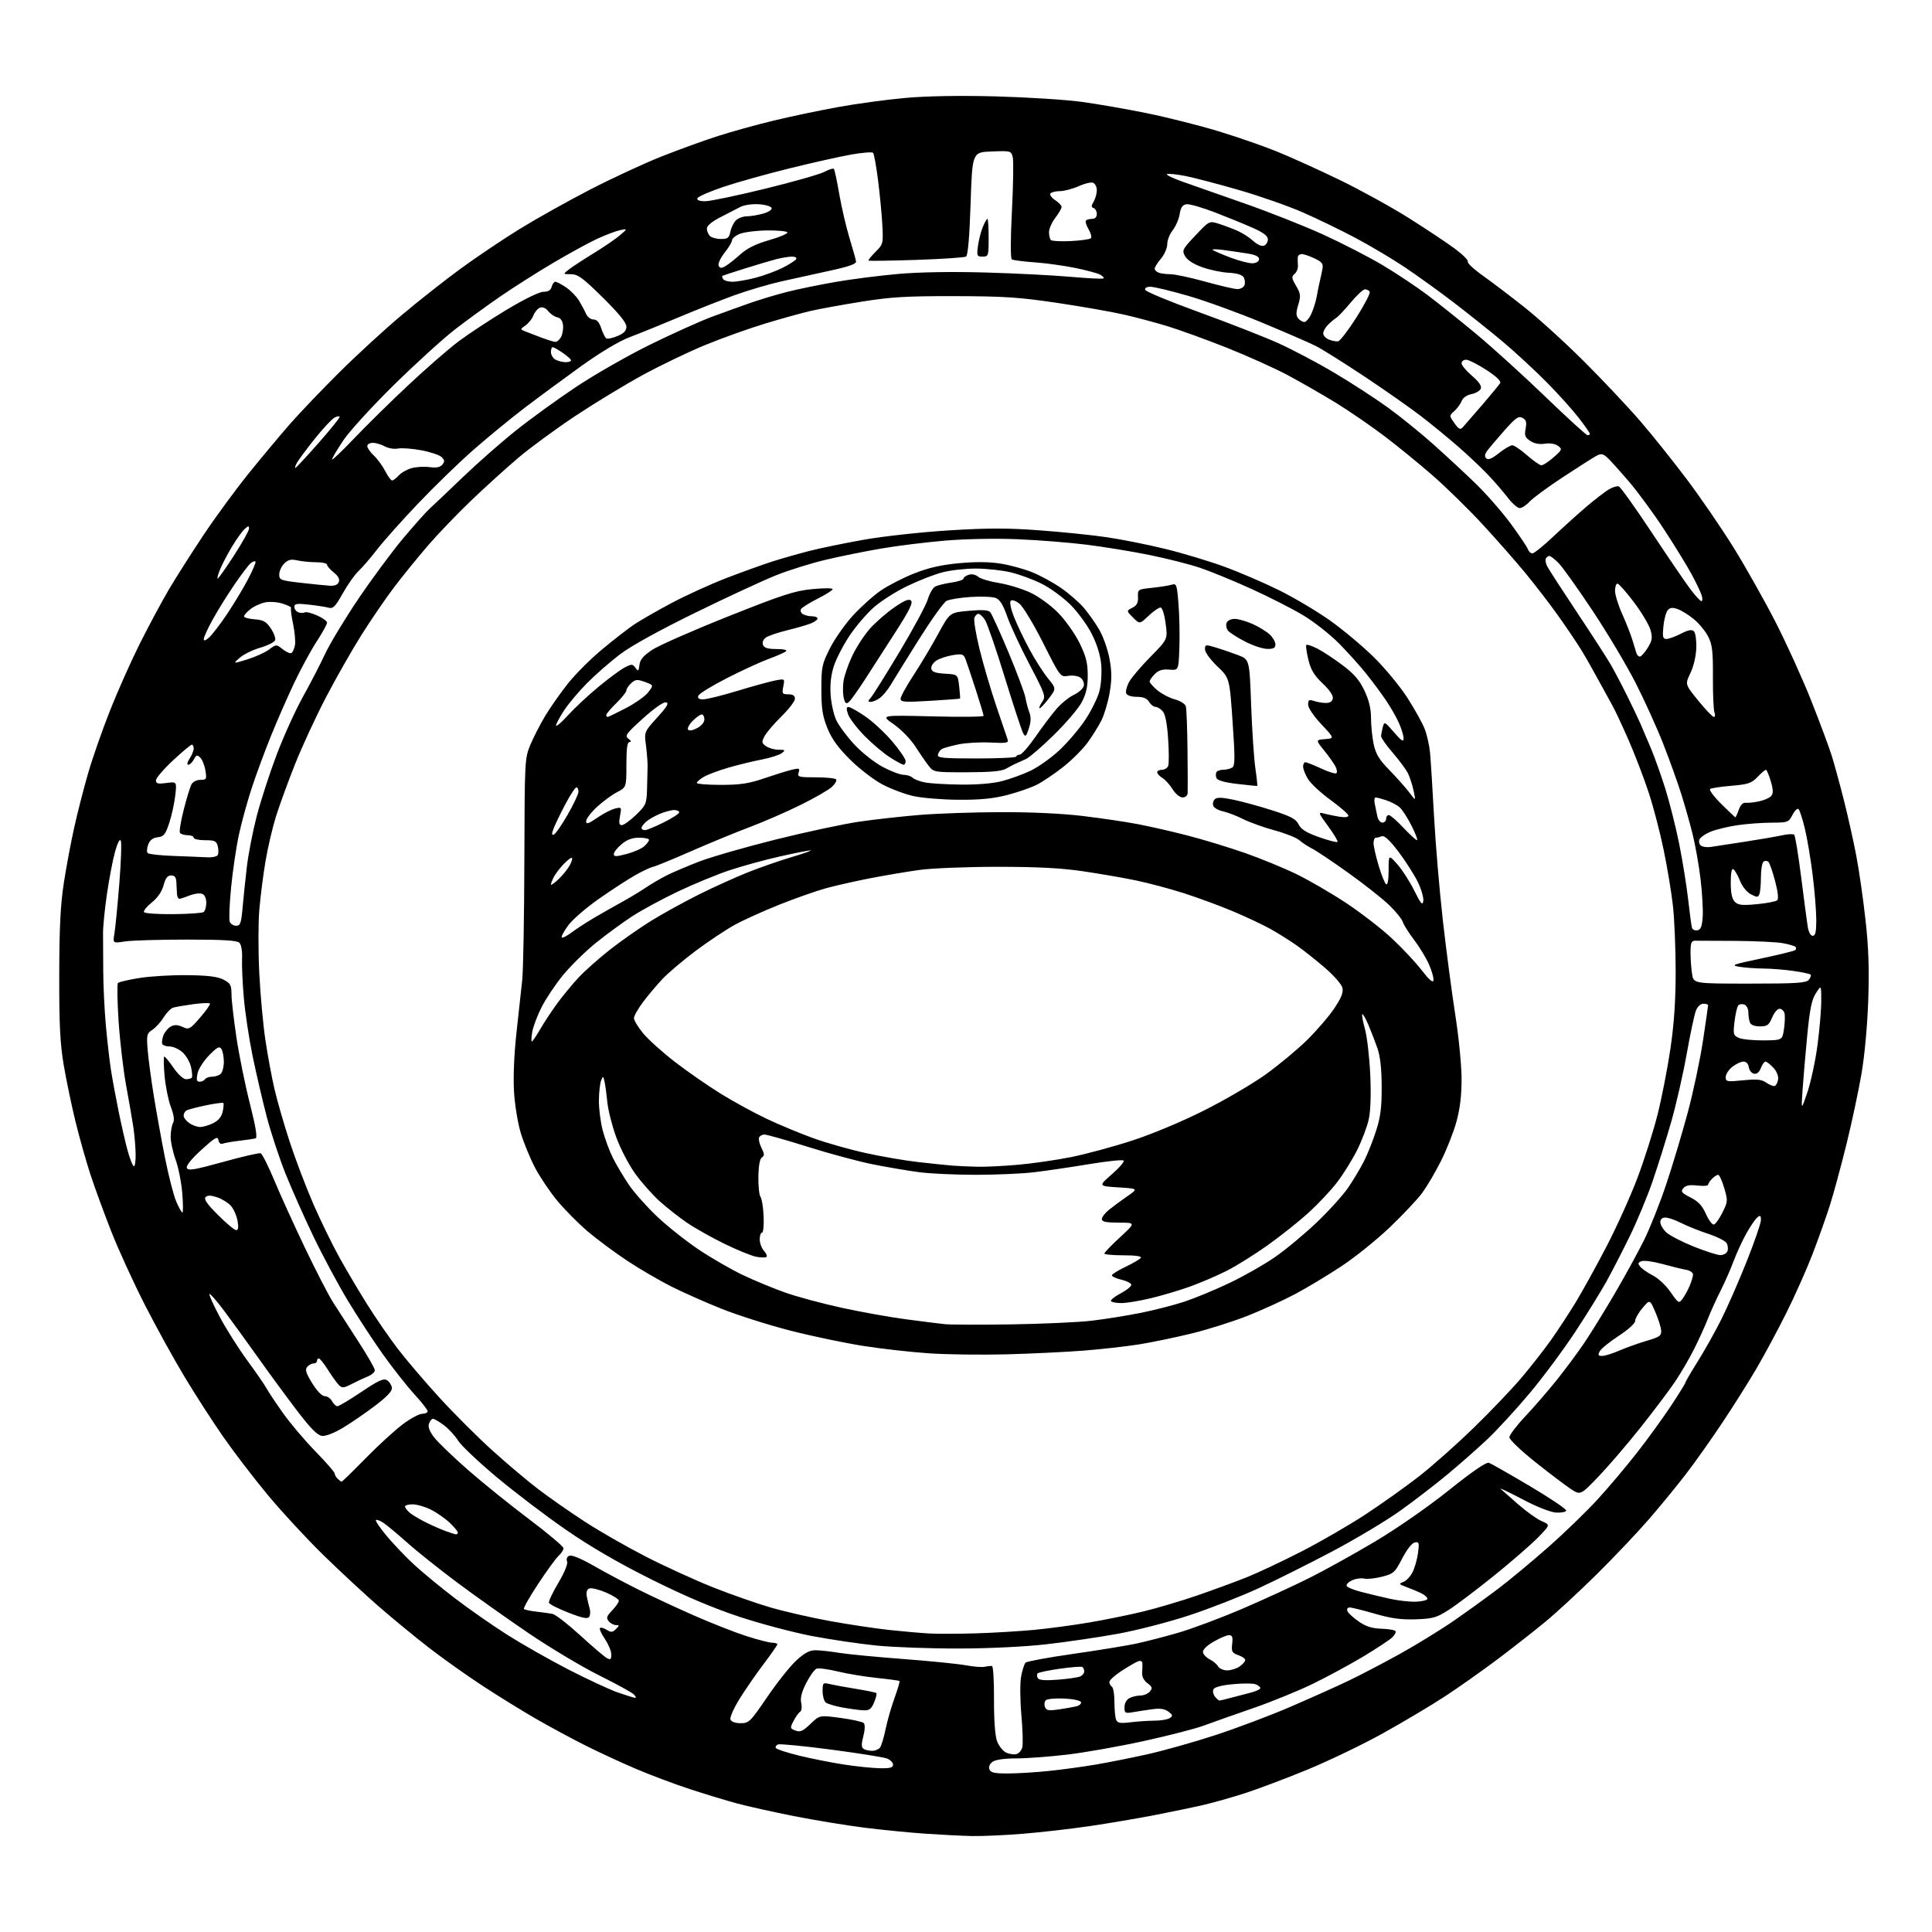 <?xml version="1.0" encoding="UTF-8" standalone="no"?>
<svg 
  version="1.1" 
  xmlns="http://www.w3.org/2000/svg" 
  xmlns:xlink="http://www.w3.org/1999/xlink" 
  xmlns:svg="http://www.w3.org/2000/svg"
  xmlns:rdf="http://www.w3.org/1999/02/22-rdf-syntax-ns#"
  xmlns:cc="http://creativecommons.org/ns#"
  xmlns:dc="http://purl.org/dc/elements/1.1/"
  viewBox="0 0 768 768"
  width="768"
  height="768"
>
<style>svg {background-color: white; }</style>"
<path stroke="none" fill="black" fill-rule="evenodd" d="M386.60,729.86C382.70,729.78 374.30,729.36 367.94,728.93C361.59,728.49 350.56,727.41 343.44,726.51C336.32,725.61 323.75,723.54 315.50,721.91C307.25,720.27 297.12,718.02 293.00,716.90C288.88,715.79 280.55,713.26 274.50,711.29C268.45,709.32 258.81,705.71 253.08,703.27C247.34,700.84 238.30,696.66 232.98,693.99C227.65,691.32 218.84,686.58 213.40,683.45C207.95,680.32 198.32,674.38 192.00,670.25C185.68,666.11 176.00,659.25 170.50,654.99C165.00,650.73 156.00,643.33 150.50,638.54C145.00,633.75 135.12,624.58 128.55,618.16C121.98,611.75 112.06,601.03 106.51,594.35C100.96,587.67 92.99,577.27 88.80,571.24C84.61,565.22 77.68,554.49 73.41,547.39C69.13,540.30 61.97,527.30 57.48,518.50C53.00,509.70 47.02,496.62 44.19,489.42C41.37,482.23 37.66,472.11 35.96,466.92C34.26,461.74 31.58,452.25 30.01,445.83C28.44,439.41 26.33,429.28 25.32,423.33C23.88,414.78 23.51,407.25 23.55,387.50C23.58,368.77 24.04,359.61 25.37,351.00C26.34,344.68 28.22,334.67 29.54,328.76C30.85,322.86 33.34,313.19 35.06,307.26C36.77,301.34 40.67,290.20 43.71,282.50C46.75,274.80 52.09,262.82 55.57,255.87C59.05,248.93 64.24,239.25 67.11,234.37C69.99,229.49 76.25,219.65 81.02,212.50C85.80,205.35 93.89,194.32 99.01,188.00C104.12,181.68 111.46,172.90 115.31,168.50C119.17,164.10 127.98,154.87 134.91,148.00C141.83,141.12 152.97,130.89 159.67,125.27C166.36,119.64 176.96,111.29 183.24,106.71C189.51,102.13 200.01,95.07 206.57,91.03C213.13,86.98 225.70,79.95 234.50,75.40C243.30,70.86 256.12,64.91 263.00,62.19C269.88,59.46 280.00,55.80 285.50,54.04C291.00,52.28 300.90,49.54 307.50,47.95C314.10,46.36 325.57,43.94 333.00,42.59C340.43,41.23 352.57,39.58 360.00,38.92C368.61,38.16 381.65,37.94 396.00,38.32C408.38,38.66 423.68,39.63 430.00,40.49C436.32,41.36 448.02,43.39 456.00,45.02C463.98,46.65 476.56,49.82 483.98,52.06C491.39,54.30 501.97,57.96 507.48,60.19C512.99,62.41 524.25,67.51 532.50,71.51C540.75,75.51 553.12,82.33 560.00,86.66C566.88,91.00 575.10,96.47 578.28,98.82C581.45,101.18 583.80,103.52 583.48,104.03C583.17,104.53 585.94,107.10 589.65,109.72C593.35,112.35 600.91,118.10 606.44,122.50C611.97,126.90 622.58,136.57 630.00,144.00C637.43,151.43 647.38,162.00 652.11,167.50C656.85,173.00 665.18,183.41 670.61,190.64C676.05,197.87 684.37,210.02 689.11,217.64C693.84,225.26 701.32,238.53 705.73,247.13C710.14,255.72 716.57,269.90 720.03,278.63C723.49,287.36 727.15,297.20 728.17,300.50C729.20,303.80 731.35,311.68 732.95,318.00C734.55,324.32 736.77,334.23 737.87,340.00C738.98,345.77 740.63,357.25 741.55,365.50C742.79,376.56 743.08,384.96 742.66,397.50C742.31,407.69 741.23,419.49 739.95,426.96C738.77,433.81 736.08,446.41 733.97,454.96C731.86,463.51 728.93,474.32 727.45,479.00C725.97,483.68 722.82,492.53 720.45,498.68C718.07,504.84 713.35,515.41 709.96,522.18C706.57,528.96 701.29,538.77 698.23,544.00C695.17,549.23 689.08,558.90 684.68,565.50C680.29,572.10 673.76,581.33 670.16,586.00C666.57,590.67 659.93,598.77 655.40,604.00C650.87,609.23 641.62,618.99 634.83,625.70C628.05,632.41 618.90,640.88 614.50,644.52C610.10,648.17 601.50,654.91 595.40,659.50C589.29,664.09 579.84,670.77 574.40,674.33C568.95,677.89 557.87,684.49 549.76,689.00C541.65,693.50 528.03,700.05 519.49,703.55C510.95,707.05 499.79,711.25 494.69,712.89C489.58,714.52 482.28,716.59 478.45,717.48C474.63,718.37 465.88,720.19 459.00,721.53C452.12,722.86 440.43,724.85 433.00,725.93C425.57,727.02 413.70,728.38 406.60,728.95C399.51,729.53 390.51,729.93 386.60,729.86zM400.72,704.98C404.45,704.97 411.77,704.52 417.00,703.98C422.23,703.44 430.55,702.30 435.50,701.46C440.45,700.62 449.68,698.78 456.00,697.38C462.32,695.98 474.45,692.57 482.94,689.80C491.44,687.03 504.94,681.94 512.94,678.49C520.95,675.04 531.33,670.39 536.00,668.15C540.67,665.92 549.90,661.10 556.50,657.44C563.10,653.78 572.77,647.83 578.00,644.21C583.23,640.59 591.10,634.91 595.50,631.58C599.90,628.26 608.79,620.88 615.25,615.19C621.72,609.50 630.61,600.91 635.01,596.10C639.42,591.30 646.58,582.80 650.93,577.21C655.28,571.63 661.35,563.24 664.42,558.58C667.49,553.92 670.00,549.85 670.00,549.54C670.00,549.23 672.21,545.44 674.92,541.12C677.63,536.81 681.85,529.27 684.29,524.39C686.74,519.50 691.28,509.13 694.37,501.35C697.47,493.57 700.00,486.21 700.00,484.98C700.00,483.15 699.74,482.97 698.55,483.96C697.75,484.62 695.79,487.49 694.20,490.33C692.61,493.17 690.34,498.09 689.16,501.25C687.99,504.42 685.66,509.71 684.00,513.00C682.33,516.30 680.04,521.36 678.90,524.24C677.77,527.13 675.30,532.55 673.42,536.30C671.54,540.04 668.12,545.90 665.82,549.30C663.52,552.71 657.38,560.86 652.17,567.42C646.97,573.98 639.45,582.74 635.48,586.89C628.25,594.43 628.25,594.43 624.32,591.83C622.16,590.40 615.81,585.58 610.20,581.11C604.59,576.64 600.00,572.26 600.00,571.36C600.00,570.47 602.81,566.75 606.25,563.10C609.69,559.45 615.34,552.92 618.81,548.60C622.28,544.27 627.28,537.53 629.91,533.62C632.55,529.70 637.99,520.88 642.01,514.00C646.03,507.12 651.24,497.61 653.59,492.85C655.94,488.09 659.90,478.12 662.38,470.69C664.86,463.26 668.69,450.50 670.88,442.34C673.08,434.18 675.80,421.35 676.94,413.83C678.07,406.31 679.00,399.89 679.00,399.58C679.00,399.26 678.15,399.00 677.12,399.00C676.00,399.00 674.80,400.11 674.15,401.75C673.55,403.26 671.90,411.02 670.48,419.00C669.06,426.98 666.29,439.12 664.32,446.00C662.35,452.88 659.01,463.51 656.91,469.63C654.80,475.76 650.68,485.66 647.75,491.63C644.82,497.61 640.68,505.65 638.54,509.50C636.41,513.35 630.88,522.28 626.25,529.34C621.61,536.40 613.43,547.43 608.05,553.84C602.68,560.25 595.08,568.51 591.18,572.19C587.28,575.87 580.12,582.17 575.28,586.19C570.44,590.21 561.99,596.71 556.49,600.63C551.00,604.55 538.85,611.81 529.50,616.76C520.15,621.70 506.88,628.33 500.00,631.49C493.12,634.65 480.94,639.41 472.92,642.06C464.91,644.72 452.08,648.04 444.42,649.44C436.77,650.83 423.98,652.72 416.00,653.62C407.33,654.61 393.25,655.29 381.00,655.31C369.73,655.33 355.10,654.80 348.50,654.14C341.90,653.48 330.43,651.79 323.00,650.39C315.57,648.98 302.52,645.53 294.00,642.72C283.44,639.23 272.29,634.50 259.00,627.87C245.87,621.33 234.76,614.87 225.00,608.13C217.03,602.63 204.60,593.18 197.38,587.14C190.17,581.11 183.30,574.60 182.12,572.69C180.94,570.78 178.43,568.04 176.55,566.61C174.67,565.17 172.68,564.00 172.13,564.00C171.58,564.00 170.85,564.89 170.51,565.98C170.08,567.31 170.80,569.12 172.69,571.52C174.24,573.48 180.22,579.22 186.00,584.29C191.78,589.36 202.69,598.16 210.25,603.85C217.81,609.55 224.00,614.76 224.00,615.45C224.00,616.13 223.13,617.47 222.07,618.43C221.02,619.39 217.35,624.42 213.93,629.61C210.51,634.80 207.96,639.30 208.27,639.60C208.58,639.91 210.78,640.38 213.17,640.65C215.55,640.91 218.46,641.32 219.64,641.55C220.82,641.79 225.77,645.63 230.64,650.08C235.51,654.54 240.29,658.61 241.25,659.13C242.69,659.90 243.00,659.65 243.00,657.67C243.00,656.36 241.85,653.59 240.45,651.52C239.05,649.46 238.17,647.50 238.50,647.17C238.82,646.84 240.03,647.16 241.17,647.88C242.92,648.97 243.50,648.92 244.84,647.59C246.29,646.14 246.29,646.00 244.84,646.00C243.96,646.00 242.67,645.31 241.97,644.46C240.91,643.18 241.13,642.47 243.35,640.16C244.81,638.64 246.00,636.91 246.00,636.32C246.00,635.73 243.71,634.26 240.90,633.05C238.10,631.85 235.12,631.12 234.29,631.44C233.25,631.84 232.94,632.88 233.29,634.76C233.58,636.27 234.09,638.40 234.42,639.50C234.75,640.60 234.66,642.05 234.22,642.73C233.61,643.65 231.60,643.25 225.98,641.06C221.90,639.47 218.40,637.70 218.21,637.13C218.02,636.55 219.70,632.98 221.96,629.19C224.45,624.99 225.81,621.66 225.42,620.66C225.03,619.65 225.40,618.78 226.38,618.41C227.31,618.05 231.17,619.65 235.73,622.27C240.00,624.73 248.00,629.00 253.50,631.75C259.00,634.50 269.12,639.22 276.00,642.24C282.88,645.26 292.19,648.92 296.70,650.37C301.22,651.82 305.83,653.00 306.95,653.00C308.08,653.00 309.00,653.29 309.00,653.64C309.00,653.99 306.58,657.48 303.62,661.39C300.66,665.30 296.34,671.55 294.02,675.27C291.70,678.99 290.06,682.70 290.37,683.52C290.72,684.43 292.26,685.00 294.42,685.00C297.72,685.00 298.27,684.45 304.98,674.60C308.87,668.88 314.06,662.36 316.51,660.10C319.78,657.09 321.80,656.00 324.15,656.00C325.90,656.00 330.07,656.45 333.42,657.01C336.76,657.56 348.27,658.67 359.00,659.48C369.73,660.29 380.98,661.42 384.00,661.99C387.02,662.56 390.40,662.81 391.50,662.56C392.60,662.30 393.88,662.18 394.35,662.29C394.82,662.41 395.17,668.35 395.13,675.50C395.09,683.33 395.55,689.88 396.28,691.97C396.95,693.88 398.55,695.97 399.83,696.61C401.12,697.25 402.99,697.55 404.00,697.29C405.01,697.03 406.08,695.81 406.39,694.58C406.70,693.35 406.53,687.53 406.01,681.64C405.48,675.55 405.44,668.98 405.92,666.38C406.39,663.88 407.18,661.42 407.68,660.92C408.17,660.43 416.61,658.87 426.43,657.47C436.25,656.06 447.46,654.24 451.34,653.43C455.21,652.61 462.91,650.63 468.44,649.02C473.97,647.41 485.42,643.12 493.88,639.49C502.34,635.86 514.26,630.38 520.38,627.32C526.50,624.26 538.25,617.75 546.50,612.84C555.23,607.66 567.53,599.11 575.91,592.42C585.48,584.77 590.85,581.10 591.91,581.50C592.78,581.82 600.12,586.00 608.21,590.79C616.29,595.58 622.77,599.95 622.60,600.50C622.42,601.05 620.59,601.39 618.53,601.27C616.31,601.13 610.83,598.96 605.14,595.96C599.84,593.17 595.95,591.32 596.50,591.83C597.05,592.35 600.20,595.13 603.50,598.01C606.80,600.90 611.03,603.90 612.89,604.70C616.28,606.14 616.28,606.14 611.39,611.17C608.70,613.93 600.91,620.70 594.07,626.22C587.23,631.74 579.13,637.87 576.07,639.84C571.07,643.06 569.71,643.46 562.80,643.70C556.97,643.90 553.03,643.36 546.54,641.48C541.83,640.12 537.32,639.00 536.52,639.00C535.67,639.00 535.29,639.59 535.61,640.42C535.90,641.19 537.92,643.06 540.08,644.55C542.92,646.53 545.37,647.32 548.97,647.43C551.69,647.52 554.25,647.92 554.66,648.32C555.06,648.73 554.51,649.88 553.44,650.89C552.38,651.90 547.23,655.30 542.00,658.45C536.77,661.59 527.77,666.47 522.00,669.28C516.23,672.10 505.43,676.50 498.00,679.07C490.57,681.63 481.82,684.72 478.53,685.95C475.25,687.17 464.57,689.93 454.79,692.07C445.01,694.22 431.27,696.65 424.25,697.48C417.24,698.31 408.10,698.99 403.94,698.99C399.17,699.00 395.70,699.50 394.53,700.36C393.39,701.19 392.92,702.35 393.31,703.36C393.81,704.66 395.34,705.00 400.72,704.98zM349.75,702.90C353.83,702.98 355.00,702.66 355.00,701.48C355.00,700.64 353.90,699.53 352.56,699.02C351.23,698.52 341.26,696.93 330.41,695.50C319.57,694.07 310.06,693.15 309.28,693.44C308.51,693.74 308.12,694.39 308.42,694.88C308.73,695.37 312.92,696.73 317.74,697.91C322.56,699.09 330.55,700.67 335.50,701.43C340.45,702.19 346.86,702.85 349.75,702.90zM346.63,695.98C347.80,695.99 349.21,695.44 349.77,694.75C350.33,694.06 351.33,690.80 352.01,687.50C352.68,684.20 354.28,678.59 355.57,675.04C356.85,671.48 357.76,668.42 357.57,668.24C357.39,668.05 353.34,667.50 348.58,667.01C343.83,666.52 336.82,665.36 333.01,664.43C329.20,663.51 325.41,663.01 324.59,663.33C323.76,663.65 321.91,666.22 320.48,669.04C318.65,672.65 318.06,675.01 318.50,676.99C318.85,678.59 318.66,680.10 318.05,680.47C317.47,680.83 316.30,682.46 315.46,684.08C314.00,686.91 314.03,687.08 316.21,687.92C318.10,688.64 319.14,688.18 322.16,685.29C325.81,681.78 325.81,681.78 334.11,682.90C338.68,683.51 342.83,684.43 343.34,684.94C343.92,685.52 343.86,687.51 343.19,690.16C342.36,693.40 342.39,694.63 343.30,695.21C343.96,695.63 345.46,695.98 346.63,695.98zM449.40,684.63C452.21,684.29 456.52,684.01 459.00,683.99C461.48,683.98 464.18,683.52 465.00,682.97C466.30,682.10 466.23,681.75 464.50,680.42C463.13,679.36 461.24,679.03 458.50,679.39C456.30,679.67 452.81,680.20 450.75,680.56C447.22,681.18 447.00,681.07 447.00,678.64C447.00,677.12 447.79,675.65 448.93,675.04C450.00,674.47 451.97,674.00 453.31,674.00C454.66,674.00 456.35,673.28 457.08,672.41C458.21,671.05 458.06,670.55 456.11,669.08C454.66,667.99 453.89,666.45 454.02,664.92C454.13,663.59 454.17,661.89 454.11,661.14C454.04,660.31 453.37,660.03 452.35,660.42C451.44,660.77 448.51,662.47 445.85,664.20C443.18,665.92 441.00,667.91 441.00,668.61C441.00,669.31 441.45,670.16 442.00,670.50C442.55,670.84 443.00,673.53 443.00,676.48C443.00,679.42 443.29,682.60 443.65,683.54C444.20,684.95 445.17,685.14 449.40,684.63zM343.30,679.88C341.76,679.82 338.02,679.32 335.00,678.78C331.98,678.23 328.94,677.33 328.25,676.77C327.56,676.21 327.00,674.18 327.00,672.26C327.00,668.96 327.15,668.80 329.75,669.43C331.26,669.79 335.97,670.65 340.21,671.34C344.45,672.02 348.12,672.79 348.37,673.04C348.62,673.29 348.22,674.96 347.46,676.75C346.36,679.38 345.56,679.98 343.30,679.88zM420.76,679.54C423.37,679.16 426.53,678.61 427.79,678.31C429.06,678.01 429.92,677.25 429.71,676.63C429.50,675.99 426.58,675.37 423.02,675.20C419.55,675.03 416.26,675.34 415.72,675.88C415.18,676.42 415.02,677.62 415.38,678.54C415.91,679.93 416.84,680.11 420.76,679.54zM484.76,676.00C485.04,676.00 486.90,675.56 488.88,675.01C490.87,674.47 494.41,673.55 496.75,672.97C499.09,672.40 501.00,671.52 501.00,671.03C501.00,670.54 500.06,669.84 498.92,669.47C497.77,669.11 493.69,669.13 489.85,669.52C485.28,669.97 482.67,670.71 482.31,671.62C482.02,672.39 482.33,673.69 483.01,674.51C483.69,675.33 484.48,676.00 484.76,676.00zM252.46,674.92C252.99,674.96 252.77,674.35 251.96,673.56C251.16,672.77 244.94,669.35 238.13,665.97C231.33,662.58 218.73,655.05 210.13,649.22C201.54,643.39 188.65,634.25 181.50,628.90C174.35,623.55 165.42,616.42 161.67,613.05C157.91,609.69 153.73,606.22 152.39,605.33C151.04,604.45 149.70,603.96 149.42,604.25C149.13,604.54 151.10,607.41 153.78,610.64C156.47,613.86 161.36,618.98 164.64,622.00C167.91,625.02 175.17,631.00 180.76,635.28C186.35,639.56 195.78,646.14 201.71,649.90C207.65,653.66 218.63,659.89 226.13,663.75C233.63,667.60 242.40,671.67 245.63,672.80C248.86,673.92 251.93,674.88 252.46,674.92zM420.39,667.71C424.30,667.41 428.29,666.85 429.25,666.47C430.21,666.10 431.00,665.19 431.00,664.45C431.00,663.72 430.66,662.91 430.24,662.65C429.82,662.39 425.80,662.70 421.32,663.34C416.83,663.98 412.85,664.81 412.48,665.19C412.11,665.56 412.13,666.41 412.54,667.07C413.06,667.91 415.42,668.10 420.39,667.71zM487.83,664.00C489.33,664.00 491.56,663.30 492.78,662.44C494.00,661.59 495.00,660.44 495.00,659.89C495.00,659.34 493.74,658.46 492.20,657.92C489.74,657.06 489.46,656.54 489.81,653.47C490.13,650.73 489.87,650.00 488.54,650.00C487.61,650.00 484.84,651.18 482.38,652.62C479.55,654.28 478.01,655.84 478.21,656.85C478.38,657.73 479.60,658.99 480.93,659.65C482.25,660.31 483.73,661.56 484.22,662.43C484.70,663.29 486.33,664.00 487.83,664.00zM388.00,649.28C394.88,649.07 405.23,648.45 411.00,647.91C416.77,647.36 426.68,646.04 433.00,644.96C439.32,643.89 449.00,641.92 454.50,640.58C460.00,639.24 469.68,636.37 476.00,634.19C482.32,632.01 491.10,628.79 495.50,627.03C499.90,625.28 509.72,620.65 517.32,616.76C524.91,612.87 536.39,606.23 542.82,602.00C549.24,597.78 558.77,591.00 564.00,586.94C569.23,582.88 579.04,574.16 585.82,567.57C592.59,560.98 601.19,551.97 604.93,547.54C608.66,543.12 613.94,536.35 616.67,532.50C619.39,528.65 623.81,521.90 626.48,517.50C629.14,513.10 634.61,503.20 638.61,495.50C642.62,487.80 648.14,475.57 650.88,468.33C653.62,461.08 657.24,449.68 658.92,443.00C660.60,436.32 662.91,424.48 664.05,416.68C665.49,406.78 666.11,397.54 666.10,386.01C666.09,376.93 665.60,365.23 665.01,360.00C664.42,354.77 662.78,344.88 661.37,338.02C659.96,331.15 657.29,320.89 655.43,315.21C653.57,309.53 649.99,300.16 647.47,294.39C644.96,288.61 641.96,282.22 640.81,280.19C639.66,278.16 637.14,273.57 635.21,270.00C633.29,266.43 630.34,261.25 628.66,258.50C626.98,255.75 622.89,249.68 619.57,245.00C616.25,240.32 610.38,232.68 606.53,228.00C602.68,223.32 595.06,214.64 589.59,208.71C584.12,202.77 575.27,194.08 569.92,189.38C564.58,184.69 555.77,177.49 550.35,173.39C544.93,169.28 536.23,163.31 531.00,160.10C525.77,156.90 517.23,151.99 512.00,149.19C506.77,146.39 495.75,141.43 487.50,138.16C479.25,134.89 468.67,131.06 464.00,129.64C459.32,128.22 451.65,126.17 446.94,125.09C442.23,124.00 430.30,121.90 420.44,120.43C405.12,118.15 399.14,117.76 379.50,117.72C360.37,117.68 354.15,118.05 342.50,119.92C334.80,121.15 325.66,122.81 322.19,123.61C318.72,124.42 310.62,126.66 304.19,128.61C297.76,130.56 287.07,134.38 280.42,137.11C273.78,139.84 262.57,145.22 255.51,149.07C248.44,152.92 236.33,160.28 228.58,165.43C220.84,170.58 210.68,178.04 206.00,182.01C201.32,185.98 192.96,193.56 187.41,198.86C181.86,204.17 174.08,212.26 170.13,216.85C166.18,221.44 160.19,228.81 156.82,233.23C153.46,237.65 147.55,246.27 143.70,252.38C139.85,258.50 133.42,269.80 129.42,277.50C125.42,285.20 119.91,297.12 117.19,304.00C114.46,310.88 111.10,320.10 109.72,324.50C108.34,328.90 106.46,336.91 105.55,342.29C104.64,347.68 103.53,356.40 103.08,361.67C102.64,366.94 102.63,378.29 103.07,386.88C103.50,395.47 104.60,407.45 105.51,413.50C106.41,419.55 108.04,428.32 109.13,433.00C110.21,437.68 112.94,447.12 115.20,454.00C117.45,460.88 121.64,471.90 124.51,478.50C127.37,485.10 132.09,494.76 134.98,499.97C137.88,505.18 142.90,513.66 146.15,518.81C149.39,523.97 154.74,531.72 158.03,536.04C161.32,540.36 168.76,549.10 174.56,555.45C180.36,561.80 189.88,571.31 195.71,576.57C201.54,581.84 209.81,588.81 214.08,592.06C218.36,595.32 226.62,601.08 232.45,604.87C238.27,608.67 249.22,614.93 256.77,618.80C264.32,622.67 276.26,628.12 283.29,630.93C290.33,633.73 300.68,637.36 306.29,638.99C311.91,640.63 322.57,643.07 330.00,644.41C337.43,645.76 348.00,647.34 353.50,647.94C359.00,648.53 366.20,649.16 369.50,649.34C372.80,649.51 381.12,649.49 388.00,649.28zM563.00,636.69C565.48,636.59 567.47,636.05 567.43,635.50C567.39,634.95 566.27,633.97 564.93,633.31C563.59,632.66 560.98,631.57 559.11,630.89C556.04,629.76 555.92,629.57 557.81,628.87C558.96,628.45 560.60,626.74 561.46,625.07C562.33,623.40 563.32,619.96 563.67,617.42C564.24,613.25 564.11,612.83 562.40,613.15C561.27,613.37 559.25,615.93 557.40,619.51C554.51,625.10 553.98,625.58 549.40,626.76C546.71,627.46 543.51,627.80 542.31,627.51C541.10,627.22 538.95,627.52 537.53,628.17C536.11,628.81 535.10,629.81 535.29,630.38C535.48,630.95 538.08,632.04 541.07,632.80C544.06,633.57 549.20,634.80 552.50,635.54C555.80,636.28 560.52,636.80 563.00,636.69zM181.25,609.93C181.66,609.97 182.00,609.64 182.00,609.20C182.00,608.75 180.54,607.00 178.75,605.30C176.96,603.61 173.61,601.27 171.29,600.11C168.97,598.95 165.71,598.00 164.04,598.00C162.37,598.00 161.00,598.38 161.00,598.85C161.00,599.31 161.79,600.38 162.75,601.23C163.71,602.07 166.50,603.77 168.95,605.00C171.39,606.23 174.99,607.83 176.95,608.55C178.90,609.27 180.84,609.89 181.25,609.93zM135.80,589.00C136.02,589.00 140.32,584.81 145.35,579.68C150.38,574.55 157.02,568.48 160.09,566.18C163.17,563.88 166.65,562.00 167.84,562.00C169.03,562.00 170.00,561.55 170.00,560.99C170.00,560.44 167.63,557.40 164.72,554.24C161.82,551.08 156.24,544.00 152.31,538.50C148.39,533.00 142.06,523.32 138.25,516.99C134.43,510.66 128.31,499.25 124.65,491.62C120.98,484.00 115.97,472.72 113.50,466.55C111.03,460.38 107.67,450.19 106.03,443.91C104.39,437.64 101.88,426.89 100.46,420.03C99.04,413.18 97.46,402.73 96.94,396.82C96.42,390.90 96.10,383.81 96.22,381.05C96.35,378.06 95.92,375.52 95.17,374.77C94.23,373.83 88.77,373.50 74.20,373.50C63.37,373.50 52.32,373.83 49.66,374.24C44.83,374.99 44.83,374.99 45.49,371.08C45.85,368.93 46.72,360.05 47.42,351.34C48.12,342.63 48.39,334.90 48.01,334.16C47.59,333.35 46.67,335.14 45.71,338.66C44.82,341.87 43.38,349.41 42.51,355.40C41.63,361.40 40.94,368.38 40.96,370.90C40.99,373.43 41.03,380.23 41.04,386.00C41.06,391.77 41.52,401.45 42.07,407.50C42.62,413.55 43.51,421.43 44.06,425.00C44.61,428.57 45.97,436.00 47.09,441.50C48.21,447.00 49.83,454.10 50.70,457.28C51.57,460.45 52.67,463.29 53.14,463.59C53.61,463.88 53.96,461.73 53.92,458.81C53.87,455.89 53.46,451.02 53.00,448.00C52.54,444.98 51.25,437.52 50.13,431.43C49.01,425.34 47.67,413.87 47.14,405.93C46.62,397.99 46.51,391.16 46.89,390.75C47.28,390.34 51.18,389.44 55.55,388.75C59.92,388.06 68.49,387.56 74.59,387.64C82.67,387.74 86.53,388.22 88.84,389.42C91.62,390.86 92.00,391.55 92.02,395.28C92.03,397.60 92.93,405.35 94.00,412.50C95.08,419.65 97.49,431.50 99.36,438.83C101.64,447.82 102.38,452.27 101.62,452.50C101.01,452.69 98.13,453.12 95.24,453.46C92.34,453.79 89.34,454.32 88.57,454.61C87.70,454.95 87.03,454.40 86.83,453.19C86.55,451.53 85.51,452.13 80.11,457.03C76.07,460.70 73.93,463.37 74.28,464.28C74.73,465.47 77.23,465.06 88.67,461.89C96.27,459.78 103.00,458.22 103.60,458.44C104.21,458.65 106.65,463.48 109.01,469.16C111.38,474.85 116.86,486.90 121.18,495.94C125.50,504.98 130.48,514.65 132.24,517.44C134.00,520.22 138.50,527.19 142.22,532.92C145.95,538.65 149.00,543.95 149.00,544.69C149.00,545.43 147.76,546.54 146.25,547.14C144.74,547.75 141.85,549.10 139.84,550.14C136.63,551.80 135.99,551.85 134.71,550.57C133.91,549.77 131.96,547.06 130.38,544.56C128.79,542.05 127.16,540.00 126.75,540.00C126.34,540.00 126.00,540.45 126.00,541.00C126.00,541.55 125.38,542.00 124.62,542.00C123.86,542.00 122.73,542.62 122.09,543.39C121.19,544.47 121.64,545.89 124.12,549.89C126.05,552.99 128.01,555.00 129.11,555.00C130.11,555.00 131.41,555.90 132.00,557.00C132.59,558.10 133.55,559.00 134.13,559.00C134.71,559.00 139.01,556.44 143.67,553.30C150.44,548.75 152.48,547.81 153.82,548.65C154.75,549.23 155.63,550.56 155.78,551.60C155.98,552.94 154.02,555.05 149.19,558.73C145.41,561.60 139.66,565.56 136.41,567.52C132.88,569.64 129.50,570.96 128.02,570.79C126.21,570.58 123.55,567.91 118.26,561.00C114.27,555.77 107.32,546.33 102.83,540.00C98.34,533.67 92.21,525.22 89.21,521.21C86.21,517.19 83.54,514.13 83.27,514.40C83.00,514.67 84.85,518.78 87.38,523.54C89.91,528.30 94.84,536.09 98.33,540.85C101.82,545.61 105.24,550.57 105.94,551.87C106.63,553.18 109.57,557.59 112.46,561.67C115.36,565.75 121.16,572.62 125.36,576.92C129.56,581.23 133.00,585.16 133.00,585.67C133.00,586.18 133.54,587.14 134.20,587.80C134.86,588.46 135.58,589.00 135.80,589.00zM400.00,538.37C390.38,538.62 376.71,538.45 369.63,537.99C362.56,537.53 350.63,536.20 343.13,535.02C335.64,533.84 322.52,531.09 314.00,528.90C305.48,526.70 293.32,522.85 287.00,520.33C280.68,517.81 271.68,513.82 267.00,511.48C262.32,509.13 254.45,504.54 249.50,501.28C244.55,498.02 237.42,492.73 233.65,489.53C229.88,486.33 224.40,480.79 221.46,477.23C218.52,473.67 214.56,467.77 212.66,464.13C210.75,460.48 208.23,454.35 207.05,450.50C205.85,446.62 204.65,439.27 204.33,434.00C203.98,428.17 204.36,419.08 205.31,410.50C206.17,402.80 207.19,393.35 207.60,389.50C208.00,385.65 208.38,364.27 208.44,342.00C208.56,302.11 208.59,301.42 210.86,296.00C212.13,292.98 214.79,287.80 216.78,284.50C218.76,281.20 222.78,275.48 225.70,271.79C228.62,268.10 234.72,261.99 239.26,258.21C243.79,254.43 249.53,249.97 252.00,248.30C254.47,246.64 261.23,242.76 267.00,239.69C272.77,236.62 282.68,232.12 289.00,229.69C295.32,227.27 303.43,224.35 307.00,223.21C310.57,222.07 317.10,220.21 321.50,219.07C325.90,217.93 335.80,215.89 343.50,214.53C351.20,213.17 366.35,211.51 377.17,210.84C392.56,209.88 400.40,209.87 413.17,210.81C422.15,211.47 434.23,212.70 440.00,213.56C445.77,214.41 456.12,216.47 463.00,218.15C469.88,219.82 480.45,222.99 486.50,225.20C492.55,227.40 502.45,231.66 508.50,234.65C514.55,237.65 523.68,243.08 528.80,246.72C533.91,250.36 541.70,256.89 546.10,261.22C550.51,265.55 556.49,272.79 559.40,277.30C562.30,281.81 565.42,287.41 566.33,289.75C567.24,292.08 568.20,296.36 568.47,299.25C568.74,302.14 569.45,313.50 570.05,324.50C570.65,335.50 572.23,354.18 573.57,366.00C574.91,377.82 577.13,394.67 578.50,403.43C579.88,412.24 581.00,423.65 581.00,428.95C581.00,435.57 580.36,440.85 578.93,445.99C577.80,450.09 575.05,457.06 572.83,461.47C570.61,465.89 567.26,471.58 565.40,474.13C563.54,476.67 557.76,482.82 552.57,487.78C547.37,492.75 538.71,499.73 533.31,503.30C527.92,506.87 519.67,511.83 515.00,514.33C510.32,516.82 501.81,520.72 496.08,522.99C490.35,525.26 480.45,528.41 474.08,529.98C467.71,531.56 458.23,533.53 453.00,534.38C447.77,535.22 437.65,536.36 430.50,536.91C423.35,537.46 409.62,538.12 400.00,538.37zM636.88,539.00C637.96,539.00 641.01,538.05 643.67,536.89C646.33,535.73 651.20,533.99 654.50,533.02C659.77,531.48 660.48,530.98 660.33,528.88C660.24,527.57 659.19,524.25 658.00,521.50C655.83,516.50 655.83,516.50 652.91,519.96C651.31,521.87 650.00,524.18 650.00,525.09C650.00,526.05 647.20,528.59 643.46,531.03C639.86,533.37 636.47,536.12 635.92,537.15C635.11,538.66 635.29,539.00 636.88,539.00zM402.00,526.46C414.38,526.27 428.77,525.62 434.00,525.00C439.23,524.39 448.00,522.98 453.50,521.88C459.00,520.77 466.88,518.75 471.00,517.37C475.12,516.00 483.11,512.69 488.74,510.00C494.38,507.32 502.45,502.74 506.69,499.81C510.93,496.89 518.41,490.69 523.31,486.03C528.21,481.37 533.91,475.07 535.97,472.03C538.04,468.99 540.86,464.25 542.25,461.50C543.64,458.75 545.79,453.35 547.02,449.50C548.78,444.03 549.27,440.21 549.24,432.00C549.22,424.87 548.68,419.96 547.55,416.70C546.64,414.07 545.00,409.84 543.92,407.31C542.84,404.78 541.75,402.91 541.51,403.15C541.27,403.40 541.76,406.05 542.59,409.05C543.42,412.05 544.37,420.13 544.69,427.01C545.05,434.88 544.84,441.50 544.12,444.87C543.49,447.81 541.39,453.36 539.46,457.22C537.52,461.08 533.93,466.84 531.48,470.03C529.03,473.22 523.98,478.60 520.26,481.99C516.54,485.38 509.23,491.21 504.00,494.94C498.77,498.67 491.35,503.31 487.50,505.24C483.65,507.17 477.12,509.96 473.00,511.45C468.88,512.93 461.90,515.01 457.50,516.06C453.10,517.12 447.84,517.99 445.81,517.99C443.78,518.00 441.90,517.64 441.63,517.21C441.36,516.78 443.15,515.36 445.60,514.05C448.06,512.75 449.90,511.20 449.70,510.61C449.51,510.02 447.69,509.15 445.67,508.67C443.65,508.19 442.00,507.43 442.00,506.97C442.00,506.52 444.45,504.99 447.44,503.57C450.44,502.15 453.16,500.55 453.50,500.00C453.89,499.37 451.33,499.00 446.56,499.00C442.40,499.00 439.00,498.68 439.00,498.30C439.00,497.91 441.81,494.99 445.25,491.81C451.50,486.03 451.50,486.03 444.75,486.02C439.61,486.00 438.00,485.66 438.00,484.59C438.00,483.81 439.31,482.13 440.92,480.84C442.52,479.55 445.78,477.15 448.17,475.50C452.50,472.50 452.50,472.50 444.54,472.00C436.59,471.50 436.59,471.50 441.99,466.78C444.96,464.19 447.07,461.73 446.67,461.33C446.27,460.93 439.99,461.59 432.72,462.80C425.45,464.00 415.69,465.44 411.03,465.99C406.37,466.55 395.94,467.00 387.85,467.00C379.76,467.00 369.62,466.53 365.32,465.96C361.02,465.39 352.89,464.01 347.25,462.90C341.62,461.79 329.94,458.65 321.30,455.94C312.67,453.22 304.83,451.00 303.88,451.00C302.94,451.00 301.97,451.56 301.72,452.25C301.48,452.94 301.93,454.80 302.73,456.38C303.91,458.72 303.94,459.42 302.89,460.07C302.06,460.58 301.55,463.30 301.47,467.68C301.40,471.43 301.78,475.07 302.31,475.76C302.84,476.46 303.40,479.95 303.55,483.51C303.71,487.08 303.43,490.00 302.92,490.00C302.41,490.00 302.00,491.20 302.00,492.67C302.00,494.14 302.75,496.17 303.66,497.18C304.57,498.19 305.04,499.29 304.71,499.63C304.37,499.96 302.56,499.95 300.68,499.60C298.81,499.25 293.15,496.96 288.12,494.50C283.08,492.05 276.38,488.29 273.23,486.15C270.08,484.01 265.12,480.12 262.21,477.50C259.30,474.88 254.88,469.89 252.41,466.42C249.93,462.95 246.57,456.48 244.96,452.04C243.34,447.61 241.76,441.40 241.44,438.24C241.13,435.08 240.63,431.38 240.32,430.00C239.81,427.66 239.72,427.63 238.96,429.50C238.51,430.60 238.11,434.14 238.07,437.36C238.03,440.58 238.71,445.94 239.57,449.28C240.44,452.62 242.30,457.64 243.71,460.43C245.12,463.22 247.96,467.98 250.01,471.00C252.06,474.02 257.07,479.67 261.15,483.54C265.23,487.41 272.71,493.35 277.76,496.73C282.82,500.12 290.73,504.67 295.32,506.86C299.92,509.05 307.51,512.18 312.18,513.83C316.84,515.48 326.93,518.19 334.58,519.86C342.24,521.53 353.68,523.58 360.00,524.42C366.32,525.26 373.30,526.14 375.50,526.37C377.70,526.61 389.62,526.65 402.00,526.46zM668.76,516.40C669.56,515.36 670.84,513.05 671.61,511.28C672.37,509.51 673.00,507.43 673.00,506.65C673.00,505.87 671.76,505.02 670.25,504.76C668.74,504.51 664.53,503.48 660.91,502.48C657.28,501.48 653.52,500.97 652.54,501.34C651.06,501.91 650.99,502.28 652.07,503.58C652.78,504.44 655.06,506.01 657.13,507.07C659.20,508.12 662.34,511.08 664.10,513.65C667.14,518.07 667.38,518.21 668.76,516.40zM683.78,498.92C685.04,498.96 686.35,498.26 686.69,497.36C687.04,496.46 686.87,495.00 686.31,494.11C685.76,493.23 682.42,491.56 678.90,490.41C675.38,489.26 670.61,487.34 668.29,486.16C665.97,484.97 663.16,484.00 662.04,484.00C660.73,484.00 660.00,484.65 660.00,485.83C660.00,486.83 661.06,488.65 662.37,489.87C663.67,491.10 668.51,493.61 673.12,495.47C677.73,497.32 682.53,498.87 683.78,498.92zM93.89,489.00C94.73,489.00 94.89,487.88 94.42,485.25C94.05,483.19 92.84,480.50 91.73,479.28C90.62,478.06 88.16,476.55 86.26,475.92C83.78,475.10 82.51,475.09 81.73,475.87C80.94,476.66 82.32,478.64 86.66,482.98C89.97,486.29 93.22,489.00 93.89,489.00zM681.32,486.76C681.97,486.57 683.50,484.41 684.72,481.96C686.86,477.67 686.89,477.29 685.40,472.25C684.55,469.36 683.47,467.00 683.00,467.00C682.53,467.00 681.44,467.71 680.57,468.57C679.71,469.44 679.00,470.51 679.00,470.95C679.00,471.39 677.07,471.54 674.71,471.27C671.61,470.92 670.07,471.21 669.14,472.34C668.03,473.66 668.45,474.19 672.01,476.01C675.11,477.59 676.67,479.27 678.16,482.62C679.25,485.09 680.68,486.96 681.32,486.76zM72.51,482.00C72.82,482.00 72.80,478.51 72.45,474.25C72.10,469.99 70.91,464.02 69.81,461.00C68.71,457.98 67.82,453.82 67.84,451.77C67.86,449.72 68.29,447.31 68.79,446.40C69.41,445.30 69.12,443.20 67.91,440.01C66.92,437.40 65.80,431.83 65.42,427.63C65.04,423.43 64.99,420.00 65.31,420.00C65.64,420.00 67.30,422.02 69.00,424.50C70.72,427.00 72.89,429.00 73.88,429.00C74.86,429.00 75.91,428.75 76.22,428.45C76.52,428.15 76.39,426.23 75.94,424.20C75.48,422.16 73.93,419.49 72.50,418.25C71.06,417.01 68.82,416.00 67.50,416.00C66.19,416.00 64.86,415.59 64.55,415.08C64.24,414.58 64.42,413.03 64.94,411.64C65.47,410.26 66.80,408.64 67.89,408.06C69.34,407.28 70.63,407.33 72.57,408.22C75.13,409.38 75.48,409.19 79.55,404.50C81.91,401.78 83.67,399.28 83.46,398.94C83.25,398.60 80.25,398.71 76.79,399.18C73.33,399.65 69.73,400.27 68.80,400.57C67.86,400.86 66.17,402.61 65.03,404.45C63.90,406.29 61.89,408.50 60.57,409.36C58.37,410.80 58.22,411.41 58.68,417.21C58.96,420.67 60.05,428.90 61.12,435.50C62.18,442.10 64.21,453.29 65.61,460.36C67.02,467.43 69.01,475.20 70.05,477.61C71.08,480.02 72.19,482.00 72.51,482.00zM388.50,463.80C391.80,463.87 399.19,463.51 404.93,462.99C410.66,462.48 420.11,461.10 425.93,459.93C431.74,458.76 442.57,455.83 450.00,453.41C457.85,450.86 469.78,445.88 478.50,441.50C486.75,437.36 497.75,430.94 502.95,427.23C508.14,423.53 515.61,417.33 519.54,413.47C523.47,409.60 528.39,403.88 530.46,400.75C533.26,396.54 534.08,394.44 533.62,392.62C533.28,391.28 530.19,387.74 526.75,384.78C523.31,381.81 518.25,377.79 515.50,375.85C512.75,373.91 508.02,370.95 505.00,369.26C501.98,367.58 495.23,364.40 490.00,362.21C484.77,360.01 476.00,356.78 470.50,355.03C465.00,353.27 456.45,351.00 451.50,349.97C446.55,348.94 437.10,347.31 430.50,346.34C421.85,345.06 412.36,344.57 396.50,344.57C384.40,344.57 370.45,345.13 365.50,345.81C360.55,346.50 351.77,347.98 346.00,349.10C340.23,350.22 332.32,352.00 328.44,353.06C324.56,354.13 316.24,357.05 309.94,359.56C303.65,362.06 295.62,365.69 292.09,367.63C288.57,369.56 281.59,374.20 276.59,377.94C271.59,381.69 265.64,386.72 263.37,389.13C261.10,391.53 257.61,395.67 255.62,398.33C253.63,400.98 252.00,403.86 252.00,404.72C252.00,405.59 253.63,408.28 255.61,410.70C257.60,413.13 263.27,418.24 268.21,422.06C273.15,425.88 281.32,431.55 286.35,434.67C291.38,437.79 299.58,442.28 304.57,444.65C309.55,447.02 317.89,450.49 323.08,452.37C328.28,454.26 337.70,456.94 344.02,458.33C350.33,459.73 359.77,461.35 365.00,461.94C370.23,462.53 376.30,463.16 378.50,463.34C380.70,463.52 385.20,463.72 388.50,463.80zM79.57,448.00C80.74,448.00 83.08,447.31 84.78,446.46C86.83,445.44 88.08,443.91 88.52,441.89C88.89,440.22 89.00,438.67 88.78,438.44C88.55,438.22 85.39,438.65 81.75,439.41C78.12,440.17 74.66,441.09 74.07,441.46C73.48,441.82 73.00,442.74 73.00,443.50C73.00,444.26 74.00,445.59 75.22,446.44C76.44,447.30 78.40,448.00 79.57,448.00zM718.51,434.05C719.89,429.95 721.69,421.49 722.51,415.25C723.33,409.00 723.99,401.11 723.98,397.70C723.97,391.50 723.97,391.50 721.83,394.83C720.16,397.44 719.42,401.13 718.38,411.83C717.66,419.35 716.83,429.10 716.53,433.50C715.99,441.50 715.99,441.50 718.51,434.05zM705.48,431.68C706.04,431.49 706.65,430.32 706.83,429.07C707.03,427.73 706.24,425.82 704.91,424.40C703.67,423.08 702.27,422.00 701.80,422.00C701.33,422.00 700.51,423.16 699.97,424.57C699.34,426.24 698.38,427.03 697.25,426.81C696.29,426.63 695.36,425.47 695.18,424.24C694.99,422.87 694.16,422.00 693.07,422.00C692.08,422.00 690.08,422.93 688.63,424.07C687.19,425.21 686.00,427.04 686.00,428.13C686.00,429.99 686.45,430.08 692.91,429.44C698.46,428.89 700.27,429.08 702.14,430.39C703.42,431.28 704.92,431.86 705.48,431.68zM79.36,430.00C80.20,430.00 81.16,429.55 81.50,429.00C81.84,428.45 83.13,428.00 84.36,428.00C85.59,428.00 87.14,427.46 87.80,426.80C88.46,426.14 88.99,424.00 88.98,422.05C88.98,420.10 88.54,417.82 88.01,417.00C87.22,415.76 86.37,416.19 83.12,419.50C80.96,421.70 78.88,424.96 78.51,426.75C77.99,429.29 78.17,430.00 79.36,430.00zM211.41,414.00C211.69,414.00 213.15,411.86 214.66,409.25C216.17,406.64 219.20,402.02 221.41,399.00C223.61,395.98 227.46,391.30 229.96,388.62C232.46,385.93 238.12,380.91 242.54,377.45C246.96,373.99 254.25,368.89 258.74,366.10C263.23,363.32 271.76,358.61 277.70,355.64C283.64,352.67 292.55,348.64 297.50,346.68C302.45,344.72 310.32,341.99 315.00,340.61C319.68,339.23 322.91,338.08 322.19,338.05C321.47,338.02 315.94,339.12 309.90,340.48C303.87,341.84 294.84,344.33 289.84,346.00C284.85,347.67 275.69,351.45 269.50,354.39C263.31,357.34 255.15,361.75 251.37,364.20C247.59,366.66 241.07,371.43 236.89,374.80C232.70,378.18 226.78,383.99 223.74,387.72C220.70,391.45 216.86,397.20 215.22,400.50C213.57,403.80 211.93,408.19 211.57,410.25C211.21,412.31 211.14,414.00 211.41,414.00zM701.00,413.57C708.50,413.50 708.50,413.50 709.17,409.00C709.53,406.52 709.62,403.71 709.35,402.75C709.08,401.79 708.20,401.00 707.38,401.00C706.57,401.00 705.24,402.57 704.44,404.50C703.17,407.52 702.51,408.00 699.59,408.00C697.43,408.00 695.99,407.43 695.61,406.42C695.27,405.55 695.00,403.73 695.00,402.39C695.00,401.04 694.29,399.67 693.43,399.34C692.57,399.01 691.48,399.13 691.02,399.62C690.55,400.10 689.87,402.98 689.51,406.00C688.90,411.10 689.02,411.58 691.17,412.57C692.45,413.15 696.88,413.60 701.00,413.57zM569.82,389.71C569.99,388.82 569.19,385.95 568.03,383.34C566.88,380.74 564.20,376.33 562.08,373.55C559.97,370.77 557.95,367.58 557.62,366.46C557.28,365.34 554.86,362.35 552.25,359.82C549.64,357.28 542.35,351.53 536.05,347.03C529.76,342.53 523.24,338.16 521.55,337.31C519.87,336.46 517.60,334.97 516.50,333.99C515.40,333.01 510.99,331.26 506.69,330.09C502.40,328.93 496.77,326.91 494.19,325.61C491.61,324.31 488.01,322.92 486.18,322.53C484.36,322.13 482.61,321.15 482.30,320.34C481.99,319.53 482.24,318.36 482.87,317.73C483.71,316.89 485.59,316.93 490.25,317.89C493.69,318.60 500.65,320.50 505.71,322.12C513.18,324.51 515.17,325.57 516.21,327.71C517.17,329.67 519.25,330.97 524.32,332.77C528.08,334.10 531.38,334.96 531.66,334.67C531.95,334.39 530.27,331.58 527.94,328.42C524.08,323.19 523.92,322.75 526.10,323.35C527.42,323.71 530.19,324.28 532.25,324.63C534.60,325.02 536.00,324.86 536.00,324.21C536.00,323.63 532.83,320.86 528.96,318.04C525.09,315.23 521.04,311.48 519.97,309.71C518.89,307.94 518.01,305.71 518.00,304.75C518.00,303.79 518.41,303.00 518.90,303.00C519.40,303.00 522.18,304.10 525.08,305.45C527.99,306.79 530.73,307.67 531.18,307.39C531.64,307.11 531.49,305.89 530.87,304.69C530.25,303.49 528.21,300.62 526.35,298.31C522.97,294.12 522.97,294.12 526.73,293.81C530.50,293.50 530.50,293.50 525.25,287.90C522.17,284.62 520.00,281.39 520.00,280.09C520.00,278.23 520.36,277.99 522.25,278.62C523.49,279.04 525.61,279.41 526.97,279.44C528.60,279.48 529.57,278.87 529.81,277.67C530.04,276.51 528.57,274.32 525.77,271.67C522.38,268.46 521.07,266.28 520.08,262.19C519.37,259.27 519.01,256.65 519.30,256.37C519.58,256.09 521.55,256.75 523.68,257.84C525.81,258.92 530.30,261.88 533.66,264.40C538.27,267.87 540.40,270.34 542.38,274.52C544.20,278.37 545.00,281.70 545.00,285.48C545.00,288.46 545.48,293.13 546.06,295.86C546.90,299.76 548.24,301.97 552.34,306.16C555.21,309.10 558.75,313.07 560.20,315.00C562.84,318.50 562.84,318.50 561.89,314.14C561.37,311.75 560.32,308.60 559.55,307.14C558.79,305.69 556.10,302.10 553.58,299.17C551.06,296.24 549.01,293.31 549.01,292.67C549.02,292.03 549.32,290.42 549.67,289.09C550.30,286.74 550.41,286.79 554.13,291.09C557.14,294.58 557.94,295.08 557.95,293.50C557.95,292.40 557.09,289.59 556.03,287.25C554.97,284.92 552.64,280.87 550.86,278.25C549.08,275.64 545.66,271.02 543.25,268.00C540.84,264.98 535.99,259.56 532.47,255.97C528.95,252.38 522.54,247.31 518.23,244.70C513.91,242.09 504.56,237.32 497.44,234.09C490.32,230.86 481.12,227.09 477.00,225.70C472.88,224.31 463.88,222.03 457.00,220.63C450.12,219.23 438.88,217.39 432.00,216.53C425.12,215.67 412.75,214.69 404.50,214.35C395.81,213.99 383.70,214.22 375.71,214.90C368.13,215.54 356.65,216.96 350.21,218.07C343.77,219.17 333.80,221.19 328.05,222.56C322.31,223.93 313.53,226.68 308.55,228.66C303.57,230.64 289.15,237.32 276.50,243.51C262.23,250.49 250.84,256.77 246.50,260.07C242.65,263.00 236.79,268.11 233.47,271.44C230.15,274.77 225.99,279.71 224.22,282.42C222.45,285.13 221.02,287.83 221.04,288.42C221.07,289.01 223.20,287.17 225.79,284.33C228.38,281.48 233.83,276.39 237.91,273.02C241.98,269.65 246.67,266.19 248.33,265.33C251.11,263.89 251.46,263.90 252.60,265.47C253.72,266.99 253.88,266.87 254.18,264.34C254.41,262.24 255.73,260.68 259.21,258.35C261.79,256.62 275.35,250.66 289.32,245.09C311.12,236.41 315.88,234.86 322.86,234.19C327.34,233.75 331.00,233.75 331.00,234.19C331.00,234.62 328.33,236.32 325.07,237.96C321.81,239.61 318.83,241.47 318.44,242.09C318.06,242.71 318.36,243.62 319.12,244.10C319.88,244.58 321.51,244.98 322.75,244.98C323.99,244.99 325.00,245.40 325.00,245.88C325.00,246.36 323.76,247.25 322.25,247.85C320.74,248.45 316.48,249.68 312.79,250.58C309.10,251.49 305.31,252.78 304.38,253.47C303.36,254.21 302.93,255.37 303.31,256.36C303.77,257.56 305.20,258.00 308.67,258.00C311.43,258.00 313.01,258.36 312.45,258.88C311.93,259.36 308.82,260.74 305.55,261.94C302.28,263.14 294.79,266.58 288.90,269.60C283.00,272.61 277.93,275.73 277.62,276.54C277.22,277.58 277.78,278.00 279.54,278.00C280.91,278.00 287.08,276.47 293.27,274.59C299.46,272.71 306.20,270.87 308.26,270.48C311.99,269.78 311.99,269.78 311.37,272.89C310.80,275.74 310.97,276.00 313.38,276.00C315.21,276.00 316.00,276.53 316.00,277.76C316.00,278.72 313.61,281.86 310.68,284.73C307.76,287.60 304.74,291.13 303.96,292.57C302.69,294.94 302.74,295.34 304.47,296.60C305.52,297.37 307.76,298.01 309.44,298.03C312.21,298.06 312.33,298.19 310.73,299.41C309.76,300.14 306.16,301.28 302.73,301.94C299.30,302.60 293.35,304.05 289.50,305.17C285.65,306.29 281.26,307.94 279.75,308.82C278.24,309.71 277.00,310.78 277.00,311.22C277.00,311.65 281.31,312.00 286.57,312.00C294.28,312.00 297.64,311.49 303.82,309.38C308.05,307.94 312.98,306.41 314.79,305.98C317.73,305.28 318.01,305.39 317.47,307.10C316.91,308.85 317.45,309.00 324.37,309.00C328.50,309.00 332.12,309.38 332.41,309.85C332.70,310.32 331.94,311.65 330.72,312.79C329.50,313.94 324.00,317.11 318.50,319.85C313.00,322.59 303.77,326.61 298.00,328.79C292.23,330.97 281.65,335.33 274.50,338.47C267.35,341.61 260.67,344.35 259.65,344.55C258.63,344.76 255.45,346.25 252.58,347.87C249.72,349.48 243.24,353.69 238.18,357.22C233.12,360.74 227.59,365.53 225.87,367.86C224.16,370.19 223.01,372.34 223.31,372.65C223.62,372.95 225.36,372.08 227.18,370.70C229.01,369.32 232.97,366.74 236.00,364.95C239.03,363.17 243.97,360.35 247.00,358.69C250.03,357.04 254.30,354.47 256.50,352.98C258.70,351.49 262.48,349.27 264.90,348.04C267.32,346.81 273.17,344.32 277.90,342.49C282.63,340.67 296.40,336.71 308.50,333.69C320.60,330.68 335.58,327.48 341.78,326.59C347.98,325.70 358.78,324.50 365.78,323.93C372.78,323.36 387.27,322.87 398.00,322.84C410.06,322.81 422.50,323.40 430.59,324.39C437.80,325.26 447.47,326.69 452.09,327.57C456.72,328.44 465.68,330.48 472.00,332.11C478.32,333.74 488.68,336.89 495.00,339.11C501.32,341.33 510.55,345.13 515.50,347.55C520.45,349.97 529.23,355.07 535.00,358.88C540.77,362.69 548.90,368.95 553.05,372.80C557.21,376.65 562.61,382.40 565.05,385.57C568.06,389.47 569.60,390.81 569.82,389.71zM695.51,391.00C714.22,391.00 717.96,390.76 719.02,389.48C719.72,388.64 720.04,387.71 719.75,387.41C719.45,387.12 716.35,386.46 712.86,385.96C709.36,385.45 704.02,385.03 701.00,385.01C697.98,384.99 693.70,384.68 691.50,384.32C687.85,383.71 688.62,383.42 700.27,380.97C707.30,379.50 713.33,378.00 713.69,377.65C714.04,377.29 714.05,376.72 713.71,376.37C713.36,376.03 711.15,375.38 708.79,374.94C706.43,374.49 697.98,374.08 690.00,374.02C682.02,373.96 674.71,373.93 673.75,373.95C672.33,373.99 672.00,374.91 672.01,378.75C672.02,381.36 672.30,385.19 672.64,387.25C673.26,391.00 673.26,391.00 695.51,391.00zM720.59,372.00C721.65,372.00 722.00,370.46 722.00,365.71C722.00,362.25 721.35,354.16 720.55,347.72C719.75,341.28 718.35,332.97 717.43,329.25C716.52,325.54 715.41,322.11 714.97,321.64C714.53,321.16 713.45,322.17 712.56,323.89C711.00,326.90 710.73,327.00 704.22,327.02C700.53,327.03 694.48,327.48 690.80,328.01C687.11,328.54 682.31,329.69 680.12,330.57C677.94,331.44 675.88,332.87 675.54,333.75C675.21,334.62 675.51,335.73 676.22,336.20C676.92,336.67 678.62,336.89 680.00,336.68C681.38,336.47 687.45,335.54 693.50,334.61C699.55,333.69 706.30,332.52 708.50,332.03C710.70,331.53 712.83,331.45 713.23,331.84C713.63,332.23 714.86,339.74 715.97,348.53C717.08,357.31 718.25,366.19 718.58,368.25C718.94,370.53 719.73,372.00 720.59,372.00zM674.75,369.81C676.08,369.56 676.58,368.28 676.85,364.49C677.04,361.75 676.66,355.00 676.00,349.50C675.35,344.00 673.93,335.98 672.86,331.67C671.79,327.36 669.76,320.16 668.34,315.67C666.93,311.18 663.75,302.32 661.28,296.00C658.82,289.68 653.88,278.75 650.31,271.71C646.74,264.68 638.97,251.63 633.04,242.71C627.11,233.80 621.02,225.26 619.50,223.75C617.97,222.24 616.37,221.00 615.92,221.00C615.48,221.00 614.85,221.44 614.51,221.98C614.18,222.52 614.44,223.98 615.10,225.23C615.76,226.48 621.08,234.70 626.93,243.50C632.79,252.30 638.79,261.60 640.28,264.16C641.76,266.72 644.72,272.34 646.85,276.66C648.99,280.97 651.41,286.07 652.24,288.00C653.07,289.93 654.88,294.20 656.28,297.50C657.67,300.80 660.20,307.88 661.90,313.23C663.59,318.59 666.10,328.49 667.46,335.23C668.82,341.98 670.44,352.00 671.06,357.50C671.68,363.00 672.37,368.10 672.59,368.82C672.81,369.55 673.78,370.00 674.75,369.81zM93.87,368.00C95.54,368.00 95.88,367.02 96.44,360.75C96.79,356.76 97.55,349.45 98.14,344.50C98.72,339.55 100.47,330.55 102.03,324.50C103.59,318.45 107.17,307.43 109.98,300.00C112.80,292.57 117.49,282.23 120.41,277.00C123.32,271.77 127.28,264.12 129.20,260.00C131.12,255.88 137.10,245.97 142.49,238.00C147.88,230.03 155.88,219.22 160.26,214.00C164.65,208.78 169.42,203.43 170.87,202.12C172.32,200.81 178.21,195.22 183.97,189.70C189.72,184.17 199.17,175.86 204.97,171.23C210.76,166.60 221.57,158.76 229.00,153.81C236.43,148.86 249.75,141.25 258.62,136.90C267.48,132.55 278.51,127.59 283.12,125.88C287.73,124.18 294.60,121.70 298.38,120.38C302.17,119.06 308.70,117.10 312.88,116.04C317.07,114.97 325.68,113.20 332.00,112.10C338.32,110.99 349.57,109.56 357.00,108.90C365.54,108.15 378.40,107.94 392.00,108.33C403.82,108.67 419.05,109.45 425.84,110.06C432.62,110.66 438.40,110.94 438.67,110.66C438.95,110.39 438.34,109.72 437.32,109.17C436.30,108.62 431.87,107.43 427.48,106.52C423.09,105.62 415.82,104.61 411.33,104.29C406.83,103.97 402.74,103.44 402.23,103.11C401.66,102.73 401.67,95.27 402.26,83.76C402.79,73.45 402.93,63.87 402.58,62.47C401.96,59.97 401.77,59.92 394.22,60.21C386.50,60.50 386.50,60.50 385.83,80.89C385.38,94.34 384.76,101.53 384.02,101.99C383.39,102.37 374.49,102.97 364.24,103.31C353.99,103.65 345.44,103.78 345.25,103.59C345.06,103.40 346.31,101.84 348.03,100.12C351.09,97.07 351.14,96.84 350.73,89.25C350.49,84.99 349.73,77.00 349.02,71.50C348.32,66.00 347.44,61.17 347.08,60.76C346.72,60.35 342.84,60.65 338.46,61.42C334.08,62.19 323.07,64.65 314.00,66.89C304.93,69.12 293.03,72.45 287.56,74.29C282.09,76.13 277.44,78.17 277.23,78.82C276.97,79.58 278.08,80.00 280.32,80.00C282.23,80.00 292.96,77.76 304.15,75.02C315.34,72.28 325.94,69.26 327.71,68.31C329.48,67.36 331.16,66.83 331.46,67.13C331.76,67.43 332.73,71.91 333.61,77.09C334.50,82.26 336.32,90.10 337.65,94.50C338.99,98.90 340.18,103.13 340.29,103.90C340.44,104.91 337.57,105.94 330.00,107.58C324.23,108.84 315.45,110.77 310.50,111.88C305.55,113.00 297.17,115.47 291.88,117.39C286.59,119.31 276.69,123.23 269.88,126.09C263.07,128.96 254.34,132.50 250.48,133.96C246.04,135.65 238.90,139.90 230.98,145.58C224.12,150.51 214.00,157.97 208.50,162.16C203.00,166.35 193.83,173.88 188.12,178.89C182.42,183.90 172.51,193.51 166.11,200.25C159.70,206.99 152.38,215.20 149.84,218.50C147.30,221.80 144.01,225.62 142.52,227.00C141.04,228.38 138.23,232.35 136.28,235.83C133.29,241.17 132.40,242.07 130.62,241.57C129.45,241.25 125.91,240.70 122.75,240.35C117.97,239.82 117.00,239.97 117.00,241.25C117.00,242.10 117.72,243.06 118.59,243.40C119.46,243.73 120.60,243.75 121.10,243.44C121.61,243.12 123.82,243.66 126.01,244.63C128.21,245.59 130.00,246.90 130.00,247.54C130.00,248.17 128.13,251.57 125.83,255.09C123.54,258.62 119.52,266.04 116.89,271.58C114.26,277.13 110.13,286.58 107.70,292.58C105.27,298.59 101.87,307.77 100.15,313.00C98.42,318.23 96.12,326.55 95.04,331.50C93.95,336.45 92.53,345.96 91.88,352.63C91.23,359.30 90.97,365.49 91.32,366.38C91.66,367.27 92.81,368.00 93.87,368.00zM68.77,363.39C74.80,363.33 80.25,362.97 80.87,362.58C81.49,362.20 82.00,360.54 82.00,358.91C82.00,357.07 81.37,355.70 80.35,355.31C79.45,354.96 77.31,355.22 75.60,355.88C73.90,356.55 72.05,357.18 71.50,357.30C70.95,357.41 70.44,356.60 70.36,355.50C70.28,354.40 70.16,352.26 70.11,350.75C70.03,348.72 69.49,348.00 68.04,348.00C66.60,348.00 65.79,349.05 65.02,351.92C64.34,354.44 62.68,356.87 60.33,358.75C58.32,360.36 56.94,362.09 57.25,362.59C57.56,363.09 62.74,363.45 68.77,363.39zM565.78,358.17C565.99,356.89 565.00,353.47 563.58,350.57C562.16,347.67 558.71,342.27 555.91,338.57C552.46,334.02 550.34,332.04 549.33,332.43C548.51,332.74 547.42,333.00 546.92,333.00C546.41,333.00 546.00,333.96 546.00,335.14C546.00,336.32 546.91,340.35 548.03,344.10C549.15,347.85 550.50,351.19 551.03,351.52C551.62,351.88 552.00,349.66 552.00,345.89C552.00,339.67 552.00,339.67 555.48,343.58C557.39,345.74 560.41,350.43 562.18,354.00C564.80,359.28 565.48,360.06 565.78,358.17zM698.37,359.43C702.29,359.06 705.93,358.36 706.46,357.87C707.06,357.31 706.76,354.50 705.63,350.24C704.65,346.53 703.47,343.11 703.01,342.64C702.55,342.16 701.69,342.08 701.09,342.45C700.49,342.82 700.00,345.53 700.00,348.48C700.00,351.42 699.73,354.54 699.40,355.39C698.87,356.77 698.48,356.78 696.03,355.51C694.39,354.67 692.59,352.44 691.67,350.12C690.80,347.95 689.62,345.88 689.04,345.53C688.36,345.11 688.00,346.97 688.00,350.87C688.00,355.06 688.49,357.34 689.62,358.48C690.95,359.81 692.51,359.98 698.37,359.43zM222.09,349.44C223.79,347.82 225.82,345.26 226.61,343.75C227.40,342.24 227.67,341.00 227.21,341.00C226.75,341.00 225.22,342.24 223.81,343.75C222.40,345.26 220.74,347.48 220.12,348.68C219.50,349.89 219.00,351.21 219.00,351.62C219.00,352.04 220.39,351.05 222.09,349.44zM82.19,340.79C84.22,340.91 86.18,340.52 86.54,339.94C86.89,339.36 86.91,337.79 86.58,336.44C86.04,334.31 85.40,334.00 81.48,334.00C79.02,334.00 77.00,333.55 77.00,333.00C77.00,332.45 75.90,332.00 74.56,332.00C73.22,332.00 71.85,331.57 71.53,331.04C71.20,330.52 71.88,326.38 73.04,321.84C74.20,317.31 75.58,312.79 76.11,311.80C76.65,310.78 78.19,310.00 79.67,310.00C82.10,310.00 82.22,309.77 81.66,306.32C81.34,304.29 80.42,301.99 79.63,301.20C78.38,299.95 78.05,300.04 77.06,301.88C76.44,303.05 75.44,304.00 74.85,304.00C74.22,304.00 74.45,302.97 75.38,301.54C76.27,300.18 77.00,298.38 77.00,297.54C77.00,296.69 76.66,296.00 76.25,296.01C75.84,296.01 72.46,298.84 68.75,302.29C65.04,305.75 62.00,309.30 62.00,310.19C62.00,311.51 62.76,311.71 66.16,311.25C70.31,310.69 70.31,310.69 69.65,316.35C69.28,319.46 68.20,324.37 67.24,327.25C65.75,331.75 65.10,332.55 62.70,332.82C60.76,333.04 59.59,333.95 58.91,335.73C58.37,337.16 58.28,338.68 58.72,339.12C59.16,339.56 63.79,340.07 69.01,340.25C74.23,340.43 80.16,340.68 82.19,340.79zM249.10,339.47C251.91,338.73 255.06,337.35 256.10,336.41C257.15,335.46 258.00,334.31 258.00,333.85C258.00,333.38 256.23,333.00 254.08,333.00C251.31,333.00 249.24,333.77 247.08,335.59C245.38,337.01 244.00,338.77 244.00,339.50C244.00,340.59 244.89,340.58 249.10,339.47zM563.26,333.98C563.68,333.99 562.72,331.41 561.12,328.25C559.53,325.09 557.38,321.78 556.36,320.89C555.34,320.01 552.97,318.77 551.10,318.14C549.23,317.51 547.31,317.00 546.83,317.00C546.35,317.00 546.20,318.12 546.48,319.50C546.77,320.88 547.23,323.12 547.52,324.50C547.80,325.88 548.70,327.00 549.52,327.00C550.33,327.00 551.00,326.32 551.00,325.50C551.00,324.68 551.48,324.00 552.07,324.00C552.66,324.00 555.25,326.24 557.82,328.98C560.39,331.71 562.84,333.96 563.26,333.98zM220.14,331.79C220.77,331.58 223.23,328.05 225.59,323.95C227.96,319.85 229.92,315.71 229.95,314.75C229.98,313.79 229.61,313.00 229.12,313.00C228.64,313.00 226.64,316.06 224.68,319.80C222.71,323.53 220.63,327.85 220.05,329.38C219.26,331.45 219.28,332.07 220.14,331.79zM256.34,330.00C257.08,330.00 260.45,328.61 263.84,326.92C267.23,325.23 270.00,323.43 270.00,322.92C270.00,322.41 269.09,322.00 267.97,322.00C266.85,322.00 264.28,322.69 262.25,323.54C260.23,324.38 257.77,325.80 256.79,326.69C255.80,327.58 255.00,328.69 255.00,329.15C255.00,329.62 255.60,330.00 256.34,330.00zM237.35,325.11C239.74,323.46 242.92,321.81 244.42,321.43C247.08,320.76 247.12,320.82 246.46,324.37C245.94,327.15 246.11,328.00 247.19,328.00C247.96,328.00 250.49,326.18 252.80,323.96C256.77,320.14 257.01,319.59 257.21,313.71C257.32,310.30 257.42,306.15 257.43,304.50C257.44,302.85 257.14,299.12 256.77,296.21C256.09,290.93 256.09,290.93 261.25,285.22C265.28,280.78 266.05,279.44 264.72,279.18C263.72,278.99 259.95,281.64 255.56,285.61C248.88,291.66 248.28,292.49 249.80,293.65C250.87,294.45 251.03,294.95 250.25,294.97C249.35,294.99 249.00,297.48 249.00,303.98C249.00,312.96 249.00,312.96 245.25,314.92C243.19,315.99 239.59,318.65 237.25,320.82C234.91,322.99 233.00,325.52 233.00,326.43C233.00,327.78 233.82,327.53 237.35,325.11zM689.80,324.89C689.97,324.95 690.58,323.63 691.17,321.96C691.83,320.06 692.84,318.99 693.86,319.12C694.76,319.23 697.17,318.98 699.21,318.56C701.26,318.14 703.45,317.17 704.08,316.41C704.95,315.36 704.90,313.92 703.90,310.51C703.16,308.03 702.30,306.00 701.97,306.00C701.64,306.00 700.14,307.29 698.64,308.86C696.26,311.34 694.92,311.80 688.36,312.35C684.22,312.70 680.38,313.27 679.82,313.61C679.27,313.95 681.23,316.60 684.16,319.51C687.10,322.41 689.64,324.83 689.80,324.89zM381.09,317.92C374.72,317.88 366.69,317.23 363.26,316.49C359.83,315.74 354.21,313.64 350.76,311.82C347.32,309.99 341.52,305.54 337.89,301.92C333.10,297.16 330.61,293.70 328.89,289.42C326.97,284.64 326.51,281.67 326.51,274.00C326.50,265.19 326.75,264.01 329.89,257.74C331.76,254.02 335.89,248.13 339.08,244.65C342.27,241.18 347.27,236.70 350.19,234.71C353.11,232.71 359.05,229.67 363.39,227.95C369.05,225.71 374.08,224.56 381.15,223.89C387.77,223.27 393.22,223.32 397.75,224.04C401.45,224.63 407.08,226.17 410.26,227.45C413.44,228.73 418.56,231.52 421.65,233.64C424.74,235.76 428.82,239.30 430.73,241.50C432.63,243.70 435.47,247.72 437.04,250.44C438.60,253.15 440.42,258.37 441.07,262.03C441.99,267.16 441.99,270.23 441.08,275.48C440.42,279.23 438.96,284.14 437.82,286.40C436.68,288.65 434.21,292.62 432.32,295.21C430.44,297.79 426.11,302.12 422.70,304.82C419.29,307.52 414.55,310.72 412.17,311.93C409.79,313.14 404.43,315.00 400.26,316.06C394.76,317.47 389.50,317.98 381.09,317.92zM470.08,317.00C469.00,317.00 467.28,315.58 466.14,313.75C465.02,311.96 463.19,309.93 462.06,309.24C460.93,308.55 460.00,307.54 460.00,306.99C460.00,306.45 460.85,306.00 461.89,306.00C462.93,306.00 464.05,305.30 464.38,304.45C464.70,303.61 464.69,298.77 464.35,293.70C463.95,287.65 463.21,283.90 462.21,282.75C461.37,281.79 460.09,281.00 459.35,281.00C458.62,281.00 457.45,280.10 456.77,279.00C455.89,277.59 454.44,277.00 451.87,277.00C449.66,277.00 448.00,276.45 447.68,275.60C447.38,274.83 447.90,272.81 448.82,271.11C449.74,269.41 453.58,264.89 457.35,261.07C464.19,254.12 464.19,254.12 463.35,247.81C462.83,243.98 462.02,241.50 461.28,241.50C460.61,241.50 458.48,242.99 456.55,244.81C453.04,248.13 453.04,248.13 450.38,245.47C447.73,242.82 447.73,242.82 450.11,241.60C451.91,240.69 452.47,239.62 452.37,237.32C452.24,234.31 452.34,234.25 457.87,233.68C460.96,233.36 464.47,232.81 465.65,232.46C467.70,231.85 467.84,232.22 468.47,240.16C468.84,244.75 469.00,252.55 468.82,257.50C468.50,266.50 468.50,266.50 464.82,266.18C462.14,265.95 460.58,266.42 459.07,267.93C457.93,269.07 457.00,270.41 457.00,270.91C457.00,271.41 458.37,272.98 460.05,274.38C461.72,275.79 464.84,277.42 466.99,278.00C469.17,278.59 471.10,279.80 471.38,280.77C471.66,281.72 471.96,289.48 472.05,298.00C472.14,306.52 472.17,314.29 472.11,315.25C472.05,316.27 471.20,317.00 470.08,317.00zM499.77,312.41C499.62,312.48 496.03,312.12 491.80,311.62C486.67,311.01 483.91,310.22 483.55,309.26C483.24,308.47 483.25,307.41 483.56,306.91C483.87,306.41 485.10,305.99 486.31,305.98C487.51,305.98 489.10,305.59 489.84,305.12C490.95,304.42 490.98,301.31 489.97,286.89C488.77,269.50 488.77,269.50 483.88,264.85C481.14,262.23 479.00,259.30 479.00,258.15C479.00,256.20 479.21,256.16 483.31,257.39C485.68,258.11 489.66,259.47 492.16,260.42C496.69,262.15 496.69,262.15 497.35,280.33C497.72,290.32 498.47,301.60 499.03,305.40C499.58,309.19 499.91,312.35 499.77,312.41zM382.04,311.89C388.57,311.96 394.78,311.43 398.37,310.49C401.55,309.66 406.62,307.82 409.62,306.40C412.63,304.98 417.76,301.34 421.03,298.31C424.30,295.29 428.97,289.80 431.42,286.13C433.86,282.45 436.40,277.29 437.06,274.66C437.73,272.03 438.03,267.30 437.75,264.14C437.41,260.48 436.06,256.07 434.02,252.03C432.25,248.54 428.45,243.32 425.57,240.43C422.68,237.55 417.55,233.79 414.17,232.09C410.79,230.38 405.20,228.32 401.76,227.51C398.32,226.69 392.11,226.02 387.96,226.01C383.81,226.01 377.82,226.68 374.64,227.51C371.46,228.33 365.18,230.78 360.68,232.95C356.18,235.11 350.16,238.94 347.31,241.47C344.46,243.99 340.11,249.08 337.66,252.77C335.20,256.47 332.42,261.86 331.48,264.75C330.33,268.29 329.91,272.05 330.19,276.25C330.42,279.69 331.45,284.25 332.48,286.39C333.51,288.52 336.73,292.84 339.64,295.97C342.55,299.12 347.57,303.09 350.85,304.84C354.11,306.58 357.86,308.00 359.19,308.00C360.52,308.00 362.12,308.52 362.75,309.15C363.38,309.78 365.61,310.63 367.70,311.03C369.79,311.44 376.24,311.82 382.04,311.89zM384.33,306.99C371.15,307.00 371.15,307.00 369.03,304.25C367.87,302.74 365.47,299.26 363.71,296.52C361.94,293.79 358.15,289.91 355.27,287.91C350.03,284.26 350.03,284.26 370.52,284.77C381.78,285.06 391.00,284.96 391.00,284.56C391.00,284.15 389.60,279.48 387.88,274.16C386.17,268.85 384.35,263.43 383.85,262.13C383.02,259.98 382.53,259.82 378.72,260.43C376.40,260.80 373.46,261.78 372.19,262.61C370.92,263.45 370.02,264.89 370.20,265.81C370.44,267.08 371.78,267.57 375.63,267.80C380.75,268.10 380.75,268.10 381.28,272.80C381.58,275.38 381.73,277.59 381.63,277.70C381.53,277.80 376.17,278.21 369.72,278.59C359.60,279.20 358.00,279.09 358.00,277.78C358.00,276.94 360.32,272.71 363.16,268.38C365.99,264.05 370.39,256.68 372.93,252.00C377.54,243.50 377.54,243.50 385.02,242.82C390.28,242.33 392.83,242.48 393.60,243.32C394.20,243.97 397.48,251.17 400.89,259.31C404.29,267.46 407.32,275.56 407.62,277.31C407.92,279.07 408.62,281.71 409.18,283.19C409.90,285.10 409.84,286.96 408.97,289.59C407.89,292.87 407.63,293.09 406.71,291.44C406.14,290.42 402.85,280.42 399.40,269.22C395.96,258.02 392.42,247.76 391.55,246.43C390.67,245.09 389.50,244.00 388.95,244.00C388.39,244.00 387.67,244.71 387.34,245.57C387.00,246.43 387.90,251.94 389.33,257.82C390.76,263.69 393.75,273.90 395.98,280.50C398.20,287.10 400.27,293.19 400.57,294.02C401.03,295.32 400.01,295.49 393.71,295.17C389.63,294.96 383.87,295.30 380.90,295.92C377.93,296.55 374.97,297.38 374.33,297.79C373.69,298.19 373.01,299.19 372.83,300.01C372.55,301.28 374.81,301.50 388.25,301.50C396.91,301.50 404.00,301.16 404.00,300.75C404.00,300.34 404.60,300.00 405.34,300.00C406.08,300.00 408.89,296.81 411.59,292.92C414.29,289.02 418.05,284.04 419.94,281.84C421.83,279.64 424.98,277.09 426.93,276.17C428.88,275.25 430.64,273.63 430.85,272.56C431.05,271.50 430.45,270.07 429.52,269.39C428.58,268.71 426.42,268.38 424.66,268.66C421.50,269.17 421.50,269.17 414.66,255.59C410.90,248.12 406.66,241.09 405.24,239.98C403.77,238.81 402.28,238.32 401.78,238.82C401.28,239.32 401.81,242.01 403.02,245.10C404.18,248.07 406.94,253.88 409.16,258.00C411.37,262.12 414.70,267.35 416.55,269.62C419.92,273.74 419.92,273.74 416.77,277.84C415.03,280.10 413.43,281.76 413.20,281.54C412.98,281.31 413.49,280.14 414.33,278.94C415.78,276.87 415.48,276.01 409.26,264.16C405.63,257.24 401.64,248.65 400.39,245.08C398.76,240.41 397.47,238.34 395.81,237.70C394.54,237.21 390.07,237.03 385.88,237.30C381.68,237.57 377.35,238.28 376.24,238.87C375.13,239.46 370.19,246.37 365.26,254.22C360.33,262.08 355.29,270.19 354.07,272.25C352.84,274.31 350.87,276.68 349.70,277.50C348.52,278.33 346.91,279.00 346.12,279.00C344.92,279.00 344.94,278.72 346.23,277.25C347.07,276.29 352.21,268.07 357.65,258.99C363.09,249.91 368.11,240.58 368.81,238.26C369.50,235.93 370.84,233.63 371.79,233.14C372.73,232.66 375.64,231.95 378.25,231.57C380.86,231.19 383.00,230.49 383.00,230.01C383.00,229.53 383.93,228.84 385.07,228.48C386.30,228.09 387.82,228.40 388.82,229.26C389.74,230.06 393.48,231.18 397.12,231.76C400.75,232.34 406.38,234.06 409.62,235.59C412.98,237.18 417.71,240.63 420.67,243.64C423.51,246.55 427.30,251.90 429.10,255.54C431.69,260.81 432.36,263.43 432.39,268.33C432.41,272.88 431.80,275.69 430.09,279.00C428.81,281.48 423.86,287.32 419.09,292.00C414.32,296.68 409.31,301.02 407.96,301.66C406.61,302.30 404.82,303.10 404.00,303.45C403.18,303.79 401.38,304.73 400.00,305.52C398.17,306.58 393.98,306.97 384.33,306.99zM359.20,304.00C358.75,304.00 356.33,302.69 353.81,301.09C351.29,299.50 346.74,295.66 343.71,292.58C340.67,289.49 337.72,285.62 337.14,283.98C336.37,281.75 336.41,281.01 337.30,281.03C337.96,281.05 340.96,282.73 343.96,284.78C346.96,286.83 351.79,291.32 354.71,294.76C357.62,298.20 360.00,301.69 360.00,302.51C360.00,303.33 359.64,304.00 359.20,304.00zM277.06,289.47C278.81,288.57 280.00,287.15 280.00,285.97C280.00,284.89 279.53,284.00 278.95,284.00C278.38,284.00 276.78,285.13 275.40,286.51C274.02,287.89 273.17,289.46 273.50,290.00C273.88,290.62 275.22,290.42 277.06,289.47zM241.52,285.00C241.81,285.00 245.08,283.43 248.77,281.51C252.47,279.59 256.48,276.75 257.68,275.19C259.86,272.35 259.86,272.35 256.36,271.09C253.30,269.98 252.61,270.04 250.93,271.56C249.87,272.52 249.00,273.82 249.00,274.45C249.00,275.08 247.20,277.35 245.00,279.50C242.80,281.65 241.00,283.76 241.00,284.20C241.00,284.64 241.24,285.00 241.52,285.00zM681.28,285.00C681.79,285.00 681.91,284.21 681.53,283.25C681.15,282.29 680.87,275.96 680.91,269.19C680.97,258.85 680.66,256.26 679.02,253.03C677.94,250.92 675.38,247.81 673.34,246.13C671.29,244.44 668.38,242.63 666.87,242.11C664.79,241.38 663.83,241.50 662.91,242.61C662.25,243.41 661.49,246.30 661.22,249.03C660.82,253.19 661.02,254.00 662.41,254.00C663.33,254.00 665.92,253.06 668.16,251.92C671.20,250.37 672.53,250.13 673.37,250.97C673.99,251.60 674.41,254.59 674.30,257.62C674.19,260.86 673.22,264.98 671.96,267.58C669.81,272.02 669.81,272.02 675.08,278.51C677.98,282.08 680.77,285.00 681.28,285.00zM337.44,279.05C336.37,279.94 335.94,279.62 335.42,277.53C335.05,276.07 334.99,273.11 335.28,270.94C335.57,268.78 337.14,264.19 338.76,260.75C340.39,257.31 343.56,252.43 345.80,249.91C348.05,247.39 352.40,243.59 355.46,241.48C359.59,238.64 361.33,237.93 362.16,238.76C363.00,239.60 361.40,242.82 356.01,251.19C352.01,257.41 346.50,265.97 343.77,270.21C341.03,274.45 338.19,278.43 337.44,279.05zM98.25,262.14C101.41,261.17 105.30,259.41 106.91,258.23C109.82,256.07 109.82,256.07 112.40,258.10C113.82,259.22 115.38,259.88 115.87,259.58C116.36,259.28 116.98,257.88 117.25,256.48C117.52,255.07 117.18,251.26 116.50,248.00C115.82,244.74 115.46,241.87 115.70,241.63C115.94,241.40 114.50,240.66 112.50,240.00C110.50,239.34 107.37,239.08 105.54,239.43C103.70,239.77 101.03,240.97 99.60,242.10C98.17,243.22 97.00,244.54 97.00,245.02C97.00,245.49 98.90,246.02 101.22,246.19C104.71,246.45 105.82,247.07 107.66,249.81C108.89,251.64 109.65,253.75 109.35,254.52C109.06,255.28 106.40,256.61 103.45,257.47C100.49,258.33 96.82,260.13 95.29,261.47C92.50,263.90 92.50,263.90 98.25,262.14zM651.89,261.00C652.41,261.00 653.80,259.44 654.98,257.54C656.78,254.62 656.96,253.51 656.11,250.45C655.56,248.46 652.60,243.49 649.53,239.41C646.46,235.34 643.51,232.00 642.98,232.00C642.44,232.00 642.00,233.29 642.00,234.86C642.00,236.44 643.29,240.60 644.87,244.11C646.44,247.63 648.28,252.30 648.94,254.50C649.61,256.70 650.33,259.06 650.54,259.75C650.76,260.44 651.36,261.00 651.89,261.00zM503.75,257.95C501.96,257.93 498.00,256.61 494.94,255.03C491.88,253.45 488.83,251.50 488.17,250.71C487.51,249.91 487.25,248.52 487.59,247.63C487.95,246.68 489.32,246.01 490.86,246.02C492.31,246.03 495.52,246.96 498.00,248.08C500.48,249.21 503.51,251.07 504.75,252.24C505.99,253.40 507.00,255.17 507.00,256.17C507.00,257.58 506.25,257.99 503.75,257.95zM83.13,253.40C84.29,252.36 87.41,248.31 90.05,244.41C92.69,240.51 96.47,234.26 98.45,230.52C100.44,226.78 101.83,223.50 101.55,223.22C101.28,222.94 100.40,223.25 99.62,223.90C98.83,224.55 95.97,228.33 93.25,232.29C90.53,236.26 86.66,242.47 84.65,246.10C82.64,249.72 81.00,253.28 81.00,254.00C81.00,254.89 81.68,254.70 83.13,253.40zM676.32,238.96C676.77,238.98 676.83,237.99 676.47,236.75C676.10,235.51 674.30,231.73 672.47,228.34C670.64,224.95 665.75,216.98 661.60,210.62C657.46,204.27 651.07,195.56 647.40,191.28C643.74,187.00 639.86,182.72 638.78,181.76C637.19,180.36 636.40,180.25 634.66,181.17C633.47,181.80 627.55,185.56 621.50,189.53C615.45,193.50 609.41,197.93 608.08,199.37C606.74,200.82 604.94,201.99 604.08,201.97C603.21,201.95 601.05,200.04 599.28,197.72C597.51,195.40 593.91,191.25 591.28,188.50C588.65,185.75 583.40,180.80 579.61,177.50C575.83,174.20 569.30,168.85 565.11,165.61C560.93,162.37 550.78,155.25 542.57,149.78C534.35,144.32 525.58,138.81 523.07,137.54C520.55,136.27 510.83,132.05 501.45,128.15C492.08,124.26 478.88,119.48 472.12,117.54C465.37,115.59 458.71,114.00 457.34,114.00C455.79,114.00 454.99,114.47 455.25,115.24C455.48,115.93 465.15,119.93 476.76,124.14C488.36,128.35 502.41,133.85 507.99,136.35C513.57,138.86 523.62,144.15 530.32,148.13C537.02,152.10 546.55,158.28 551.50,161.85C556.45,165.43 564.55,171.97 569.50,176.38C574.45,180.79 582.01,187.80 586.31,191.95C590.60,196.10 596.95,203.32 600.41,208.00C603.86,212.68 606.97,217.29 607.32,218.25C607.66,219.21 608.48,220.00 609.14,220.00C609.81,220.00 613.57,216.96 617.50,213.25C621.44,209.54 627.29,204.25 630.52,201.50C633.74,198.75 637.70,195.69 639.31,194.69C640.92,193.69 642.82,193.10 643.51,193.37C644.21,193.64 650.10,201.87 656.59,211.68C663.09,221.48 670.00,231.62 671.95,234.21C673.90,236.80 675.87,238.93 676.32,238.96zM131.28,232.84C133.06,232.94 134.29,232.40 134.70,231.34C135.12,230.24 134.44,228.96 132.67,227.55C131.20,226.38 130.00,224.99 130.00,224.46C130.00,223.93 128.09,223.50 125.75,223.50C123.41,223.50 120.03,223.17 118.23,222.77C115.66,222.20 114.53,222.47 112.98,224.02C111.89,225.11 111.00,227.06 111.00,228.35C111.00,230.56 111.52,230.76 119.75,231.69C124.56,232.24 129.75,232.76 131.28,232.84zM86.52,230.00C86.83,230.00 89.76,225.85 93.04,220.78C96.32,215.71 99.00,210.91 99.00,210.12C99.00,208.94 98.70,208.96 97.25,210.28C96.29,211.15 94.06,214.26 92.29,217.18C90.53,220.11 88.38,224.19 87.53,226.25C86.67,228.31 86.22,230.00 86.52,230.00zM155.87,191.00C156.32,191.00 157.50,190.10 158.49,189.01C159.49,187.91 161.79,186.60 163.61,186.10C165.44,185.59 168.65,185.41 170.76,185.69C173.43,186.05 174.96,185.76 175.83,184.71C176.83,183.50 176.78,182.92 175.59,181.73C174.77,180.91 171.14,179.69 167.52,179.00C163.90,178.32 159.72,178.01 158.22,178.30C156.72,178.60 154.38,178.22 153.00,177.46C151.62,176.69 149.49,176.05 148.25,176.04C147.01,176.02 146.00,176.60 146.00,177.33C146.00,178.05 147.17,179.74 148.60,181.08C150.03,182.41 152.06,185.19 153.12,187.25C154.18,189.31 155.41,191.00 155.87,191.00zM117.42,186.00C117.68,186.00 121.75,181.63 126.45,176.30C131.15,170.96 135.00,166.22 135.00,165.76C135.00,165.30 134.09,165.42 132.97,166.01C131.86,166.61 128.26,170.48 124.97,174.62C121.69,178.75 118.53,183.00 117.97,184.07C117.40,185.13 117.15,186.00 117.42,186.00zM612.72,184.96C613.38,184.98 615.57,183.56 617.56,181.81C621.00,178.79 621.10,178.54 619.35,177.24C618.22,176.39 616.20,176.06 614.14,176.38C611.97,176.72 609.92,176.34 608.32,175.29C606.24,173.93 605.94,173.14 606.46,170.39C606.94,167.81 606.67,166.89 605.21,166.11C603.64,165.27 602.48,166.09 597.92,171.24C594.94,174.61 591.89,178.22 591.13,179.27C590.18,180.60 590.08,181.48 590.82,182.22C591.55,182.95 593.06,182.33 595.83,180.14C598.01,178.41 600.40,177.00 601.14,177.00C601.89,177.00 604.52,178.79 607.00,180.96C609.48,183.14 612.05,184.93 612.72,184.96zM140.75,174.29C145.56,169.23 155.27,159.70 162.32,153.09C169.36,146.48 178.36,138.65 182.32,135.68C186.27,132.72 194.85,127.07 201.38,123.14C208.45,118.90 214.38,116.00 216.02,116.00C217.93,116.00 218.93,115.39 219.29,114.00C219.58,112.90 220.24,112.00 220.76,112.00C221.28,112.00 223.20,113.01 225.03,114.25C226.85,115.49 229.16,117.85 230.16,119.50C231.16,121.15 232.42,123.51 232.96,124.75C233.50,125.99 234.83,127.00 235.90,127.00C237.23,127.00 238.21,128.09 239.00,130.49C239.63,132.40 240.54,134.22 241.03,134.52C241.51,134.82 243.51,134.40 245.46,133.58C248.04,132.50 249.00,131.49 249.00,129.82C249.00,128.27 246.00,124.59 239.61,118.27C231.65,110.42 229.72,109.00 226.97,109.00C223.73,109.00 223.73,109.00 226.12,107.13C227.43,106.10 231.88,103.19 236.00,100.66C240.12,98.14 244.85,94.90 246.50,93.47C249.50,90.87 249.50,90.87 246.50,91.49C244.85,91.83 240.74,93.38 237.37,94.94C234.01,96.50 226.13,100.81 219.87,104.51C213.62,108.21 204.22,114.17 199.00,117.76C193.78,121.35 185.68,127.24 181.00,130.84C176.32,134.44 165.38,144.39 156.67,152.94C147.91,161.55 138.87,171.46 136.42,175.13C133.99,178.78 132.00,182.15 132.00,182.62C132.00,183.09 135.94,179.34 140.75,174.29zM631.09,173.00C631.59,173.00 632.00,172.74 632.00,172.42C632.00,172.11 630.03,169.29 627.62,166.16C625.21,163.03 619.48,156.65 614.87,151.99C610.26,147.32 602.44,140.10 597.50,135.93C592.55,131.77 583.77,124.76 578.00,120.34C572.23,115.93 563.45,109.60 558.50,106.28C553.55,102.96 544.77,97.73 539.00,94.67C533.23,91.60 523.77,87.01 518.00,84.48C512.23,81.94 500.72,77.91 492.44,75.52C484.15,73.13 474.63,70.63 471.27,69.97C467.92,69.31 464.62,68.96 463.94,69.19C463.26,69.41 466.03,70.78 470.10,72.23C474.17,73.68 485.38,77.61 495.00,80.97C504.62,84.34 518.58,89.86 526.00,93.25C533.42,96.64 543.97,102.06 549.44,105.30C554.90,108.54 563.00,113.93 567.44,117.27C571.87,120.61 580.67,127.65 587.00,132.91C593.33,138.18 605.63,149.35 614.34,157.74C623.05,166.13 630.58,173.00 631.09,173.00zM581.49,169.84C582.17,169.10 585.63,165.12 589.17,161.00C592.71,156.88 595.93,152.96 596.33,152.30C596.80,151.52 594.86,149.67 590.83,147.05C587.41,144.82 583.79,143.00 582.80,143.00C581.81,143.00 581.00,143.64 581.00,144.42C581.00,145.20 582.86,147.43 585.13,149.38C587.86,151.72 589.05,153.43 588.65,154.47C588.32,155.34 586.65,156.32 584.95,156.66C583.08,157.03 581.52,158.12 581.04,159.39C580.59,160.55 579.29,162.35 578.14,163.38C576.05,165.26 576.05,165.26 578.15,168.22C579.88,170.64 580.48,170.93 581.49,169.84zM224.75,143.97C225.99,143.99 227.00,143.66 226.99,143.25C226.99,142.84 225.50,141.49 223.68,140.25C221.86,139.01 220.07,138.00 219.69,138.00C219.31,138.00 219.00,138.88 219.00,139.95C219.00,141.02 219.79,142.36 220.75,142.92C221.71,143.48 223.51,143.95 224.75,143.97zM220.71,135.90C221.38,135.96 222.42,135.08 223.03,133.95C223.63,132.82 223.98,130.69 223.81,129.21C223.61,127.49 222.80,126.38 221.57,126.15C220.51,125.95 218.90,124.86 217.98,123.73C216.93,122.43 215.69,121.90 214.64,122.31C213.72,122.66 212.56,124.04 212.05,125.37C211.54,126.71 210.13,128.50 208.91,129.35C206.69,130.90 206.69,130.90 209.10,131.86C210.42,132.38 213.30,133.48 215.50,134.31C217.70,135.13 220.05,135.85 220.71,135.90zM531.89,135.70C532.65,135.59 535.93,131.33 539.18,126.22C542.43,121.12 544.81,116.51 544.48,115.97C544.15,115.44 543.30,115.00 542.60,115.00C541.89,115.00 539.35,117.36 536.94,120.25C534.54,123.14 531.94,125.89 531.17,126.36C530.40,126.84 528.93,128.07 527.89,129.11C526.85,130.15 526.00,131.69 526.00,132.53C526.00,133.37 527.01,134.48 528.25,134.98C529.49,135.48 531.12,135.81 531.89,135.70zM518.51,128.00C519.20,128.00 520.45,126.54 521.27,124.75C522.09,122.96 523.04,119.92 523.39,118.00C523.73,116.08 524.28,113.38 524.60,112.00C524.93,110.62 525.42,108.36 525.68,106.97C526.08,104.85 525.58,104.17 522.55,102.72C520.56,101.78 518.27,101.00 517.47,101.00C516.66,101.00 515.95,101.56 515.89,102.25C515.83,102.94 515.85,104.44 515.94,105.59C516.03,106.73 515.43,108.22 514.62,108.90C513.33,109.97 513.40,110.57 515.21,113.63C517.04,116.73 517.14,117.59 516.08,121.14C515.15,124.23 515.15,125.47 516.06,126.57C516.71,127.36 517.81,128.00 518.51,128.00zM491.78,114.92C493.04,114.97 494.35,114.26 494.69,113.36C495.04,112.46 494.88,111.04 494.36,110.20C493.74,109.23 491.58,108.59 488.45,108.43C485.73,108.30 481.02,107.32 478.00,106.26C474.49,105.02 472.00,103.43 471.11,101.86C469.78,99.51 469.98,99.12 475.22,93.58C480.72,87.75 480.72,87.75 484.61,88.99C486.75,89.68 490.07,90.93 492.00,91.78C493.93,92.63 496.71,94.44 498.19,95.79C499.77,97.24 501.53,98.01 502.44,97.66C503.30,97.33 504.00,96.21 504.00,95.17C504.00,93.83 502.32,92.52 498.25,90.69C495.09,89.27 488.29,86.49 483.14,84.50C478.00,82.51 472.83,81.03 471.66,81.19C470.07,81.42 469.38,82.42 468.94,85.11C468.62,87.10 467.38,89.97 466.18,91.50C464.98,93.02 464.00,95.52 464.00,97.06C464.00,98.59 462.88,101.18 461.50,102.82C460.12,104.45 459.00,106.24 459.00,106.79C459.00,107.34 459.71,108.06 460.58,108.39C461.45,108.73 463.59,109.00 465.33,109.01C467.07,109.01 473.23,110.33 479.00,111.93C484.77,113.53 490.53,114.88 491.78,114.92zM291.16,112.00C292.84,112.00 296.94,111.29 300.28,110.43C303.62,109.56 308.49,107.77 311.11,106.45C313.72,105.12 316.14,103.58 316.49,103.02C316.85,102.44 316.12,102.00 314.81,102.01C313.54,102.01 310.70,102.48 308.50,103.05C306.30,103.62 300.68,105.29 296.00,106.76C291.32,108.23 287.34,109.53 287.15,109.65C286.96,109.77 287.10,110.35 287.46,110.93C287.82,111.52 289.49,112.00 291.16,112.00zM288.19,105.90C289.28,105.31 291.96,103.22 294.15,101.25C296.98,98.69 300.32,97.02 305.81,95.44C310.04,94.22 313.27,92.84 313.00,92.36C312.73,91.89 309.04,91.55 304.81,91.60C300.59,91.66 295.75,92.28 294.06,92.97C292.38,93.67 291.00,94.80 291.00,95.48C291.00,96.17 289.68,98.39 288.06,100.43C286.44,102.47 285.36,104.77 285.66,105.55C286.07,106.63 286.66,106.72 288.19,105.90zM498.00,104.66C499.49,104.56 500.50,103.89 500.50,103.00C500.50,101.99 499.02,101.26 496.00,100.79C493.52,100.39 489.25,99.77 486.50,99.40C483.75,99.02 481.74,98.99 482.04,99.31C482.33,99.64 485.48,101.01 489.04,102.36C492.59,103.71 496.62,104.74 498.00,104.66zM390.60,102.00C388.34,102.00 388.23,101.73 388.76,97.75C389.07,95.41 389.93,92.04 390.67,90.25C391.42,88.46 392.25,87.00 392.51,87.00C392.78,87.00 393.00,90.38 393.00,94.50C393.00,101.75 392.92,102.00 390.60,102.00zM425.68,95.83C429.63,95.63 433.21,95.12 433.63,94.70C434.05,94.28 433.64,92.67 432.72,91.11C431.80,89.55 431.34,87.99 431.69,87.64C432.05,87.29 433.16,87.00 434.17,87.00C435.31,87.00 436.00,86.28 436.00,85.08C436.00,84.03 435.44,82.96 434.75,82.71C433.75,82.35 433.75,81.84 434.75,80.14C435.44,78.98 436.00,76.94 436.00,75.62C436.00,74.30 435.33,72.96 434.52,72.65C433.71,72.33 431.12,72.95 428.77,74.02C426.42,75.08 423.06,75.97 421.31,75.98C419.55,75.99 417.85,76.43 417.53,76.96C417.20,77.48 418.08,78.66 419.47,79.57C420.86,80.48 422.00,81.70 422.00,82.27C422.00,82.84 420.88,84.79 419.50,86.59C418.12,88.39 417.00,90.95 417.00,92.27C417.00,93.59 417.34,95.01 417.75,95.43C418.16,95.84 421.73,96.02 425.68,95.83zM286.57,95.00C289.27,95.00 289.84,94.57 290.33,92.12C290.64,90.54 291.63,88.51 292.52,87.62C293.41,86.73 295.35,86.00 296.82,85.99C298.29,85.99 301.22,85.51 303.31,84.93C305.48,84.33 306.96,83.36 306.73,82.69C306.52,82.03 304.23,81.36 301.64,81.19C298.94,81.02 295.77,81.49 294.22,82.30C292.72,83.08 289.14,84.93 286.25,86.41C282.95,88.11 281.00,89.75 281.00,90.85C281.00,91.81 281.54,93.14 282.20,93.80C282.86,94.46 284.83,95.00 286.57,95.00z" />

</svg>